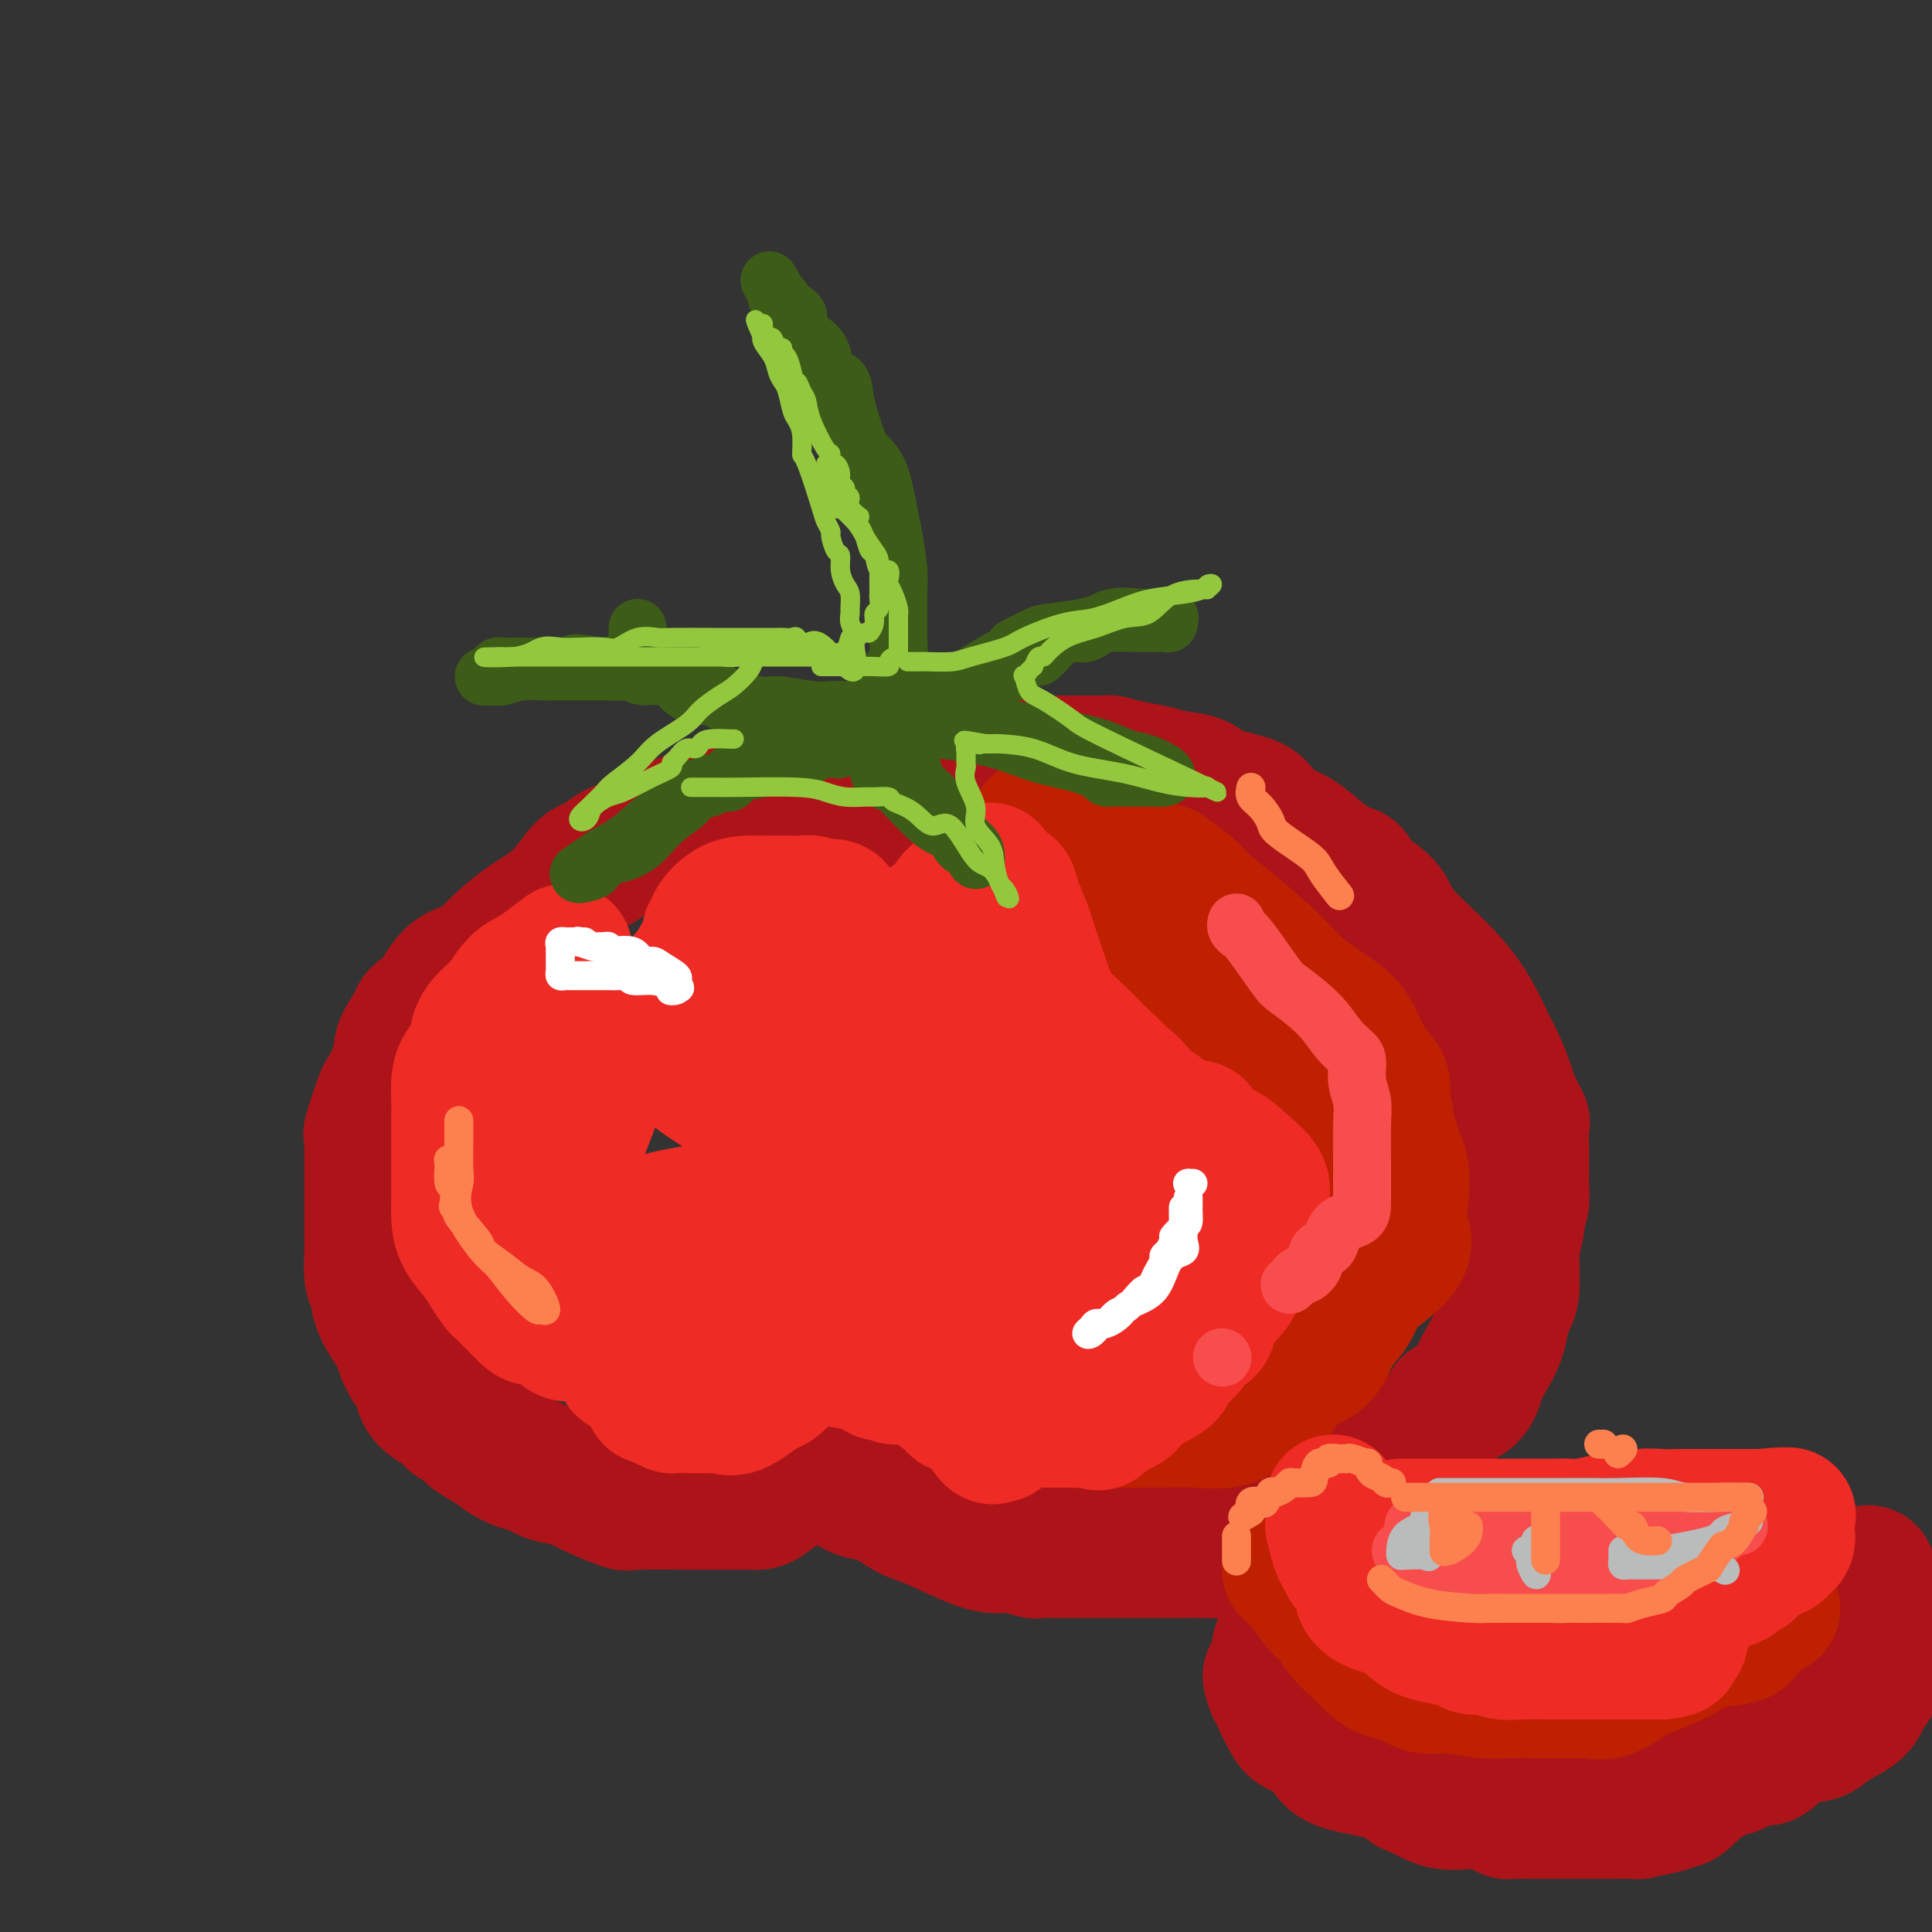 <svg viewBox='0 0 400 400' version='1.1' xmlns='http://www.w3.org/2000/svg' xmlns:xlink='http://www.w3.org/1999/xlink'><rect x="0" y="0" width="400" height="400" fill="#333333" stroke="none"/><g fill='none' stroke='rgb(173,20,25)' stroke-width='28' stroke-linecap='round' stroke-linejoin='round'><path d='M181,175c0.008,-0.756 0.017,-1.512 0,-2c-0.017,-0.488 -0.059,-0.708 0,-1c0.059,-0.292 0.221,-0.656 0,-1c-0.221,-0.344 -0.823,-0.669 -1,-1c-0.177,-0.331 0.071,-0.667 0,-1c-0.071,-0.333 -0.462,-0.664 -1,-1c-0.538,-0.336 -1.225,-0.679 -2,-1c-0.775,-0.321 -1.639,-0.622 -2,-1c-0.361,-0.378 -0.221,-0.833 -1,-1c-0.779,-0.167 -2.478,-0.045 -4,0c-1.522,0.045 -2.869,0.011 -4,0c-1.131,-0.011 -2.048,-0.001 -3,0c-0.952,0.001 -1.938,-0.006 -3,0c-1.062,0.006 -2.198,0.027 -3,0c-0.802,-0.027 -1.270,-0.102 -2,0c-0.730,0.102 -1.722,0.379 -3,1c-1.278,0.621 -2.841,1.584 -4,2c-1.159,0.416 -1.914,0.285 -4,1c-2.086,0.715 -5.503,2.276 -7,3c-1.497,0.724 -1.074,0.609 -2,1c-0.926,0.391 -3.200,1.287 -5,2c-1.800,0.713 -3.125,1.245 -4,2c-0.875,0.755 -1.299,1.735 -2,2c-0.701,0.265 -1.680,-0.185 -3,1c-1.320,1.185 -2.982,4.005 -5,6c-2.018,1.995 -4.392,3.164 -7,5c-2.608,1.836 -5.452,4.337 -7,6c-1.548,1.663 -1.801,2.486 -3,3c-1.199,0.514 -3.342,0.718 -5,2c-1.658,1.282 -2.829,3.641 -4,6'/><path d='M90,208c-5.307,4.517 -3.075,1.810 -3,2c0.075,0.190 -2.006,3.278 -3,5c-0.994,1.722 -0.901,2.077 -1,3c-0.099,0.923 -0.391,2.413 -1,4c-0.609,1.587 -1.536,3.270 -2,4c-0.464,0.730 -0.464,0.508 -1,2c-0.536,1.492 -1.608,4.700 -2,6c-0.392,1.300 -0.105,0.693 0,1c0.105,0.307 0.028,1.528 0,2c-0.028,0.472 -0.008,0.194 0,1c0.008,0.806 0.002,2.695 0,4c-0.002,1.305 -0.001,2.025 0,3c0.001,0.975 0.000,2.205 0,3c-0.000,0.795 -0.001,1.154 0,2c0.001,0.846 0.004,2.179 0,4c-0.004,1.821 -0.014,4.130 0,5c0.014,0.870 0.053,0.299 0,1c-0.053,0.701 -0.197,2.673 0,4c0.197,1.327 0.734,2.010 1,3c0.266,0.990 0.260,2.287 1,4c0.740,1.713 2.226,3.843 3,5c0.774,1.157 0.834,1.342 1,2c0.166,0.658 0.436,1.789 1,3c0.564,1.211 1.423,2.501 2,3c0.577,0.499 0.874,0.209 1,1c0.126,0.791 0.081,2.665 1,4c0.919,1.335 2.803,2.131 4,3c1.197,0.869 1.707,1.811 2,2c0.293,0.189 0.369,-0.375 1,0c0.631,0.375 1.815,1.687 3,3'/><path d='M98,297c2.678,1.891 4.372,2.619 5,3c0.628,0.381 0.191,0.417 1,1c0.809,0.583 2.863,1.714 4,2c1.137,0.286 1.358,-0.272 2,0c0.642,0.272 1.704,1.373 3,2c1.296,0.627 2.827,0.781 4,1c1.173,0.219 1.988,0.504 3,1c1.012,0.496 2.220,1.205 4,2c1.780,0.795 4.131,1.677 5,2c0.869,0.323 0.257,0.086 3,0c2.743,-0.086 8.843,-0.023 12,0c3.157,0.023 3.372,0.005 4,0c0.628,-0.005 1.670,0.002 3,0c1.330,-0.002 2.950,-0.014 4,0c1.050,0.014 1.531,0.055 2,0c0.469,-0.055 0.927,-0.204 2,-1c1.073,-0.796 2.760,-2.238 4,-3c1.240,-0.762 2.034,-0.845 3,-1c0.966,-0.155 2.104,-0.383 3,-1c0.896,-0.617 1.550,-1.624 2,-2c0.450,-0.376 0.695,-0.123 1,0c0.305,0.123 0.669,0.115 1,0c0.331,-0.115 0.627,-0.339 1,0c0.373,0.339 0.821,1.240 1,2c0.179,0.760 0.090,1.380 0,2'/><path d='M175,307c1.351,1.056 2.727,1.694 4,2c1.273,0.306 2.441,0.278 4,1c1.559,0.722 3.507,2.192 5,3c1.493,0.808 2.530,0.952 5,2c2.470,1.048 6.371,2.999 9,4c2.629,1.001 3.985,1.053 5,1c1.015,-0.053 1.688,-0.210 3,0c1.312,0.210 3.262,0.788 4,1c0.738,0.212 0.265,0.057 1,0c0.735,-0.057 2.679,-0.015 4,0c1.321,0.015 2.019,0.004 3,0c0.981,-0.004 2.245,-0.001 4,0c1.755,0.001 4.001,0.000 5,0c0.999,-0.000 0.751,0.001 1,0c0.249,-0.001 0.994,-0.003 3,0c2.006,0.003 5.275,0.013 8,0c2.725,-0.013 4.908,-0.049 7,0c2.092,0.049 4.092,0.182 6,0c1.908,-0.182 3.724,-0.678 5,-1c1.276,-0.322 2.011,-0.469 3,-1c0.989,-0.531 2.230,-1.444 3,-2c0.770,-0.556 1.068,-0.754 2,-1c0.932,-0.246 2.496,-0.541 3,-1c0.504,-0.459 -0.053,-1.084 1,-2c1.053,-0.916 3.715,-2.124 5,-3c1.285,-0.876 1.192,-1.420 2,-2c0.808,-0.580 2.515,-1.197 4,-2c1.485,-0.803 2.746,-1.793 4,-3c1.254,-1.207 2.501,-2.631 4,-4c1.499,-1.369 3.249,-2.685 5,-4'/><path d='M297,295c4.330,-3.930 2.655,-3.755 3,-4c0.345,-0.245 2.708,-0.912 4,-2c1.292,-1.088 1.512,-2.599 2,-4c0.488,-1.401 1.245,-2.694 2,-4c0.755,-1.306 1.509,-2.626 2,-4c0.491,-1.374 0.720,-2.802 1,-4c0.280,-1.198 0.610,-2.167 1,-3c0.390,-0.833 0.840,-1.529 1,-3c0.160,-1.471 0.029,-3.716 0,-5c-0.029,-1.284 0.044,-1.605 0,-2c-0.044,-0.395 -0.204,-0.862 0,-2c0.204,-1.138 0.773,-2.946 1,-4c0.227,-1.054 0.113,-1.356 0,-2c-0.113,-0.644 -0.227,-1.632 0,-2c0.227,-0.368 0.793,-0.116 1,-1c0.207,-0.884 0.055,-2.903 0,-4c-0.055,-1.097 -0.013,-1.271 0,-2c0.013,-0.729 -0.004,-2.012 0,-3c0.004,-0.988 0.027,-1.679 0,-3c-0.027,-1.321 -0.104,-3.270 0,-4c0.104,-0.730 0.390,-0.241 0,-1c-0.390,-0.759 -1.457,-2.766 -2,-4c-0.543,-1.234 -0.562,-1.694 -1,-3c-0.438,-1.306 -1.294,-3.458 -2,-5c-0.706,-1.542 -1.261,-2.474 -2,-4c-0.739,-1.526 -1.662,-3.647 -3,-6c-1.338,-2.353 -3.091,-4.940 -6,-8c-2.909,-3.060 -6.976,-6.593 -9,-9c-2.024,-2.407 -2.007,-3.688 -3,-5c-0.993,-1.312 -2.997,-2.656 -5,-4'/><path d='M282,184c-3.820,-4.618 -1.869,-3.161 -2,-3c-0.131,0.161 -2.343,-0.972 -4,-2c-1.657,-1.028 -2.760,-1.952 -4,-3c-1.240,-1.048 -2.616,-2.220 -4,-3c-1.384,-0.780 -2.777,-1.168 -4,-2c-1.223,-0.832 -2.277,-2.107 -3,-3c-0.723,-0.893 -1.115,-1.405 -3,-2c-1.885,-0.595 -5.262,-1.272 -7,-2c-1.738,-0.728 -1.835,-1.505 -3,-2c-1.165,-0.495 -3.397,-0.707 -5,-1c-1.603,-0.293 -2.578,-0.667 -4,-1c-1.422,-0.333 -3.291,-0.625 -5,-1c-1.709,-0.375 -3.256,-0.833 -4,-1c-0.744,-0.167 -0.684,-0.045 -1,0c-0.316,0.045 -1.010,0.012 -2,0c-0.990,-0.012 -2.278,-0.003 -3,0c-0.722,0.003 -0.879,0.000 -2,0c-1.121,-0.000 -3.207,0.003 -5,0c-1.793,-0.003 -3.291,-0.012 -5,0c-1.709,0.012 -3.627,0.045 -5,0c-1.373,-0.045 -2.202,-0.167 -3,0c-0.798,0.167 -1.566,0.622 -2,1c-0.434,0.378 -0.535,0.679 -1,1c-0.465,0.321 -1.296,0.663 -3,1c-1.704,0.337 -4.281,0.668 -6,1c-1.719,0.332 -2.578,0.666 -3,1c-0.422,0.334 -0.406,0.667 -1,1c-0.594,0.333 -1.797,0.667 -3,1'/><path d='M185,165c-3.064,0.847 -1.224,-0.536 -1,0c0.224,0.536 -1.169,2.992 -2,4c-0.831,1.008 -1.099,0.569 -2,1c-0.901,0.431 -2.435,1.731 -3,3c-0.565,1.269 -0.161,2.505 0,3c0.161,0.495 0.081,0.247 0,0'/><path d='M263,347c0.267,1.185 0.534,2.371 1,3c0.466,0.629 1.131,0.702 2,2c0.869,1.298 1.942,3.822 3,5c1.058,1.178 2.100,1.009 4,2c1.900,0.991 4.659,3.141 7,4c2.341,0.859 4.264,0.426 7,1c2.736,0.574 6.286,2.154 8,3c1.714,0.846 1.594,0.959 3,1c1.406,0.041 4.338,0.011 7,0c2.662,-0.011 5.054,-0.002 7,0c1.946,0.002 3.447,-0.001 5,0c1.553,0.001 3.158,0.007 4,0c0.842,-0.007 0.921,-0.026 2,0c1.079,0.026 3.157,0.096 5,0c1.843,-0.096 3.449,-0.360 5,-1c1.551,-0.640 3.045,-1.656 5,-2c1.955,-0.344 4.370,-0.015 6,-1c1.630,-0.985 2.476,-3.283 3,-4c0.524,-0.717 0.727,0.146 2,0c1.273,-0.146 3.614,-1.302 5,-2c1.386,-0.698 1.815,-0.938 3,-2c1.185,-1.062 3.125,-2.945 5,-4c1.875,-1.055 3.685,-1.280 5,-2c1.315,-0.720 2.134,-1.933 3,-3c0.866,-1.067 1.780,-1.986 3,-3c1.220,-1.014 2.747,-2.123 4,-3c1.253,-0.877 2.233,-1.524 3,-3c0.767,-1.476 1.322,-3.782 2,-5c0.678,-1.218 1.479,-1.348 2,-2c0.521,-0.652 0.760,-1.826 1,-3'/><path d='M385,328c2.995,-3.771 1.482,-2.197 1,-1c-0.482,1.197 0.066,2.018 0,3c-0.066,0.982 -0.745,2.126 -1,3c-0.255,0.874 -0.085,1.477 -1,3c-0.915,1.523 -2.914,3.965 -5,6c-2.086,2.035 -4.260,3.664 -6,5c-1.740,1.336 -3.046,2.379 -5,4c-1.954,1.621 -4.555,3.819 -7,5c-2.445,1.181 -4.735,1.345 -7,2c-2.265,0.655 -4.505,1.801 -6,2c-1.495,0.199 -2.244,-0.549 -4,0c-1.756,0.549 -4.518,2.396 -6,3c-1.482,0.604 -1.684,-0.034 -3,0c-1.316,0.034 -3.746,0.741 -5,1c-1.254,0.259 -1.332,0.069 -2,0c-0.668,-0.069 -1.927,-0.019 -3,0c-1.073,0.019 -1.959,0.006 -3,0c-1.041,-0.006 -2.237,-0.005 -3,0c-0.763,0.005 -1.092,0.013 -2,0c-0.908,-0.013 -2.396,-0.049 -4,0c-1.604,0.049 -3.325,0.182 -5,0c-1.675,-0.182 -3.305,-0.678 -5,-1c-1.695,-0.322 -3.456,-0.471 -5,-1c-1.544,-0.529 -2.870,-1.437 -4,-2c-1.130,-0.563 -2.065,-0.782 -3,-1'/><path d='M291,359c-3.248,-1.007 -2.869,-1.024 -3,-1c-0.131,0.024 -0.773,0.091 -1,0c-0.227,-0.091 -0.039,-0.338 -1,-1c-0.961,-0.662 -3.070,-1.739 -4,-2c-0.930,-0.261 -0.682,0.295 -2,-1c-1.318,-1.295 -4.202,-4.441 -6,-6c-1.798,-1.559 -2.509,-1.532 -3,-2c-0.491,-0.468 -0.762,-1.432 -1,-2c-0.238,-0.568 -0.442,-0.741 -1,-1c-0.558,-0.259 -1.470,-0.605 -2,-1c-0.530,-0.395 -0.678,-0.841 -1,-1c-0.322,-0.159 -0.818,-0.032 -1,0c-0.182,0.032 -0.051,-0.030 0,1c0.051,1.030 0.020,3.151 0,4c-0.020,0.849 -0.030,0.426 0,1c0.030,0.574 0.098,2.144 0,3c-0.098,0.856 -0.362,0.999 0,2c0.362,1.001 1.352,2.859 2,4c0.648,1.141 0.955,1.566 2,2c1.045,0.434 2.830,0.879 4,2c1.170,1.121 1.726,2.919 3,4c1.274,1.081 3.266,1.445 6,2c2.734,0.555 6.210,1.301 8,2c1.790,0.699 1.895,1.349 2,2'/><path d='M292,370c3.769,1.620 5.192,2.669 7,3c1.808,0.331 4.001,-0.055 6,0c1.999,0.055 3.805,0.551 5,1c1.195,0.449 1.778,0.852 2,1c0.222,0.148 0.082,0.040 1,0c0.918,-0.040 2.893,-0.011 4,0c1.107,0.011 1.346,0.004 3,0c1.654,-0.004 4.722,-0.004 7,0c2.278,0.004 3.766,0.011 6,0c2.234,-0.011 5.215,-0.041 6,0c0.785,0.041 -0.626,0.153 0,0c0.626,-0.153 3.289,-0.571 5,-1c1.711,-0.429 2.468,-0.869 3,-1c0.532,-0.131 0.838,0.048 2,-1c1.162,-1.048 3.182,-3.322 4,-4c0.818,-0.678 0.436,0.239 1,0c0.564,-0.239 2.075,-1.634 3,-2c0.925,-0.366 1.263,0.298 2,0c0.737,-0.298 1.871,-1.557 3,-2c1.129,-0.443 2.253,-0.071 3,0c0.747,0.071 1.118,-0.158 2,-1c0.882,-0.842 2.277,-2.297 4,-3c1.723,-0.703 3.776,-0.654 5,-1c1.224,-0.346 1.621,-1.089 3,-2c1.379,-0.911 3.740,-1.992 5,-3c1.260,-1.008 1.421,-1.944 2,-3c0.579,-1.056 1.578,-2.231 2,-3c0.422,-0.769 0.267,-1.130 1,-2c0.733,-0.870 2.352,-2.249 3,-3c0.648,-0.751 0.324,-0.876 0,-1'/><path d='M392,342c1.464,-2.024 1.125,-1.083 1,-1c-0.125,0.083 -0.036,-0.690 0,-1c0.036,-0.310 0.018,-0.155 0,0'/><path d='M393,338c0.000,0.000 0.100,0.100 0.1,0.1'/></g>
<g fill='none' stroke='rgb(191,32,1)' stroke-width='28' stroke-linecap='round' stroke-linejoin='round'><path d='M215,171c-0.234,0.035 -0.468,0.069 0,0c0.468,-0.069 1.639,-0.242 3,0c1.361,0.242 2.914,0.897 5,2c2.086,1.103 4.706,2.653 8,4c3.294,1.347 7.263,2.489 9,3c1.737,0.511 1.244,0.389 2,1c0.756,0.611 2.761,1.954 4,3c1.239,1.046 1.710,1.795 3,3c1.290,1.205 3.398,2.865 6,5c2.602,2.135 5.696,4.745 8,7c2.304,2.255 3.816,4.154 6,6c2.184,1.846 5.041,3.637 7,5c1.959,1.363 3.022,2.297 4,4c0.978,1.703 1.873,4.174 3,6c1.127,1.826 2.488,3.005 3,4c0.512,0.995 0.177,1.804 0,4c-0.177,2.196 -0.194,5.777 0,8c0.194,2.223 0.600,3.086 0,5c-0.600,1.914 -2.205,4.878 -3,7c-0.795,2.122 -0.780,3.403 -1,5c-0.220,1.597 -0.675,3.511 -2,6c-1.325,2.489 -3.521,5.554 -5,7c-1.479,1.446 -2.240,1.275 -3,2c-0.760,0.725 -1.518,2.348 -3,4c-1.482,1.652 -3.690,3.332 -5,5c-1.310,1.668 -1.724,3.323 -3,4c-1.276,0.677 -3.414,0.378 -5,1c-1.586,0.622 -2.621,2.167 -5,3c-2.379,0.833 -6.102,0.955 -9,2c-2.898,1.045 -4.971,3.013 -7,4c-2.029,0.987 -4.015,0.994 -6,1'/><path d='M229,292c-5.247,1.868 -2.364,1.036 -2,1c0.364,-0.036 -1.789,0.722 -3,1c-1.211,0.278 -1.479,0.074 -2,0c-0.521,-0.074 -1.295,-0.020 -2,0c-0.705,0.020 -1.340,0.005 -2,0c-0.660,-0.005 -1.344,-0.001 -1,0c0.344,0.001 1.716,-0.000 3,0c1.284,0.000 2.479,0.001 4,0c1.521,-0.001 3.366,-0.006 6,0c2.634,0.006 6.056,0.022 9,0c2.944,-0.022 5.411,-0.081 8,0c2.589,0.081 5.299,0.302 7,0c1.701,-0.302 2.392,-1.125 3,-2c0.608,-0.875 1.132,-1.800 2,-3c0.868,-1.200 2.080,-2.676 3,-4c0.920,-1.324 1.550,-2.496 2,-4c0.450,-1.504 0.721,-3.339 2,-6c1.279,-2.661 3.565,-6.147 5,-9c1.435,-2.853 2.020,-5.073 3,-7c0.980,-1.927 2.353,-3.560 4,-5c1.647,-1.440 3.566,-2.688 4,-4c0.434,-1.312 -0.616,-2.689 0,-5c0.616,-2.311 2.897,-5.558 4,-7c1.103,-1.442 1.028,-1.081 1,-2c-0.028,-0.919 -0.008,-3.120 0,-4c0.008,-0.880 0.004,-0.440 0,0'/><path d='M267,325c1.011,0.889 2.022,1.779 3,3c0.978,1.221 1.924,2.774 3,4c1.076,1.226 2.282,2.125 3,3c0.718,0.875 0.947,1.725 2,3c1.053,1.275 2.931,2.977 4,4c1.069,1.023 1.329,1.369 2,2c0.671,0.631 1.752,1.546 3,2c1.248,0.454 2.662,0.447 4,1c1.338,0.553 2.600,1.665 4,2c1.400,0.335 2.939,-0.106 5,0c2.061,0.106 4.644,0.761 7,1c2.356,0.239 4.487,0.064 6,0c1.513,-0.064 2.410,-0.017 4,0c1.590,0.017 3.874,0.004 5,0c1.126,-0.004 1.093,0.002 2,0c0.907,-0.002 2.755,-0.011 4,0c1.245,0.011 1.888,0.043 2,0c0.112,-0.043 -0.308,-0.161 0,0c0.308,0.161 1.345,0.601 3,0c1.655,-0.601 3.927,-2.245 5,-3c1.073,-0.755 0.945,-0.622 2,-1c1.055,-0.378 3.291,-1.266 5,-2c1.709,-0.734 2.890,-1.313 4,-2c1.110,-0.687 2.150,-1.483 4,-2c1.850,-0.517 4.509,-0.755 6,-1c1.491,-0.245 1.815,-0.496 2,-1c0.185,-0.504 0.232,-1.259 1,-2c0.768,-0.741 2.257,-1.467 3,-2c0.743,-0.533 0.738,-0.874 1,-1c0.262,-0.126 0.789,-0.036 1,0c0.211,0.036 0.105,0.018 0,0'/><path d='M264,289c0.026,-0.720 0.052,-1.440 0,-2c-0.052,-0.560 -0.181,-0.961 0,-1c0.181,-0.039 0.671,0.282 1,0c0.329,-0.282 0.497,-1.169 2,-2c1.503,-0.831 4.340,-1.608 6,-3c1.660,-1.392 2.144,-3.399 3,-5c0.856,-1.601 2.086,-2.795 3,-4c0.914,-1.205 1.512,-2.419 2,-4c0.488,-1.581 0.865,-3.528 1,-5c0.135,-1.472 0.030,-2.471 0,-4c-0.030,-1.529 0.017,-3.590 0,-5c-0.017,-1.410 -0.098,-2.168 0,-4c0.098,-1.832 0.375,-4.738 0,-7c-0.375,-2.262 -1.400,-3.878 -3,-7c-1.600,-3.122 -3.773,-7.748 -6,-11c-2.227,-3.252 -4.507,-5.129 -6,-7c-1.493,-1.871 -2.199,-3.734 -3,-5c-0.801,-1.266 -1.698,-1.933 -3,-3c-1.302,-1.067 -3.008,-2.534 -4,-4c-0.992,-1.466 -1.271,-2.932 -3,-4c-1.729,-1.068 -4.907,-1.738 -7,-3c-2.093,-1.262 -3.102,-3.116 -5,-4c-1.898,-0.884 -4.685,-0.798 -7,-2c-2.315,-1.202 -4.159,-3.692 -6,-5c-1.841,-1.308 -3.679,-1.433 -5,-2c-1.321,-0.567 -2.125,-1.576 -3,-2c-0.875,-0.424 -1.821,-0.264 -2,0c-0.179,0.264 0.411,0.632 1,1'/><path d='M220,185c-4.666,-1.295 0.669,3.969 4,7c3.331,3.031 4.658,3.831 6,5c1.342,1.169 2.699,2.708 5,5c2.301,2.292 5.544,5.336 8,7c2.456,1.664 4.124,1.949 5,3c0.876,1.051 0.960,2.867 1,4c0.040,1.133 0.034,1.584 0,3c-0.034,1.416 -0.098,3.797 0,6c0.098,2.203 0.357,4.227 0,7c-0.357,2.773 -1.331,6.294 -2,10c-0.669,3.706 -1.033,7.598 -2,11c-0.967,3.402 -2.539,6.313 -4,9c-1.461,2.687 -2.812,5.151 -4,7c-1.188,1.849 -2.211,3.084 -3,4c-0.789,0.916 -1.342,1.514 -2,2c-0.658,0.486 -1.420,0.861 -2,1c-0.580,0.139 -0.978,0.044 -3,0c-2.022,-0.044 -5.667,-0.036 -8,0c-2.333,0.036 -3.353,0.101 -5,0c-1.647,-0.101 -3.922,-0.367 -5,0c-1.078,0.367 -0.960,1.366 -1,2c-0.040,0.634 -0.240,0.902 0,1c0.240,0.098 0.918,0.026 2,0c1.082,-0.026 2.568,-0.007 5,0c2.432,0.007 5.808,0.002 9,0c3.192,-0.002 6.198,-0.001 9,0c2.802,0.001 5.401,0.000 8,0'/><path d='M241,279c6.983,-0.635 7.942,-2.224 9,-3c1.058,-0.776 2.215,-0.740 3,-1c0.785,-0.260 1.199,-0.816 2,-2c0.801,-1.184 1.991,-2.995 3,-4c1.009,-1.005 1.838,-1.204 3,-2c1.162,-0.796 2.657,-2.189 4,-3c1.343,-0.811 2.533,-1.041 4,-2c1.467,-0.959 3.213,-2.646 4,-3c0.787,-0.354 0.617,0.624 1,0c0.383,-0.624 1.319,-2.850 3,-5c1.681,-2.150 4.108,-4.222 5,-5c0.892,-0.778 0.249,-0.261 0,-1c-0.249,-0.739 -0.102,-2.734 0,-4c0.102,-1.266 0.161,-1.803 1,-3c0.839,-1.197 2.457,-3.053 3,-4c0.543,-0.947 0.009,-0.986 0,-1c-0.009,-0.014 0.506,-0.004 1,0c0.494,0.004 0.968,0.002 1,0c0.032,-0.002 -0.378,-0.005 0,1c0.378,1.005 1.543,3.018 2,5c0.457,1.982 0.205,3.934 0,6c-0.205,2.066 -0.364,4.247 0,6c0.364,1.753 1.252,3.077 0,5c-1.252,1.923 -4.645,4.443 -7,6c-2.355,1.557 -3.673,2.150 -5,3c-1.327,0.850 -2.665,1.957 -5,3c-2.335,1.043 -5.668,2.021 -9,3'/><path d='M264,274c-5.644,2.744 -6.753,2.103 -9,2c-2.247,-0.103 -5.631,0.333 -9,1c-3.369,0.667 -6.722,1.564 -9,2c-2.278,0.436 -3.482,0.411 -4,0c-0.518,-0.411 -0.349,-1.207 0,-2c0.349,-0.793 0.877,-1.584 2,-3c1.123,-1.416 2.841,-3.458 4,-5c1.159,-1.542 1.760,-2.583 2,-3c0.240,-0.417 0.120,-0.208 0,0'/><path d='M242,260c-0.552,0.566 -1.104,1.132 -2,2c-0.896,0.868 -2.135,2.036 -3,3c-0.865,0.964 -1.356,1.722 -2,2c-0.644,0.278 -1.443,0.075 -2,0c-0.557,-0.075 -0.874,-0.021 -1,0c-0.126,0.021 -0.063,0.011 0,0'/></g>
<g fill='none' stroke='rgb(238,43,36)' stroke-width='28' stroke-linecap='round' stroke-linejoin='round'><path d='M117,197c-1.423,1.075 -2.846,2.150 -4,3c-1.154,0.850 -2.039,1.476 -3,2c-0.961,0.524 -1.997,0.948 -3,2c-1.003,1.052 -1.974,2.732 -3,4c-1.026,1.268 -2.107,2.123 -3,3c-0.893,0.877 -1.598,1.774 -2,3c-0.402,1.226 -0.500,2.781 -1,4c-0.500,1.219 -1.402,2.104 -2,3c-0.598,0.896 -0.892,1.805 -1,3c-0.108,1.195 -0.029,2.676 0,4c0.029,1.324 0.008,2.490 0,4c-0.008,1.510 -0.002,3.365 0,5c0.002,1.635 0.000,3.049 0,4c-0.000,0.951 0.001,1.440 0,2c-0.001,0.560 -0.005,1.193 0,2c0.005,0.807 0.017,1.790 0,3c-0.017,1.210 -0.064,2.646 0,4c0.064,1.354 0.240,2.624 1,4c0.760,1.376 2.103,2.857 3,4c0.897,1.143 1.347,1.949 2,3c0.653,1.051 1.510,2.348 2,3c0.490,0.652 0.614,0.660 1,1c0.386,0.340 1.032,1.013 2,2c0.968,0.987 2.256,2.289 3,3c0.744,0.711 0.944,0.830 2,1c1.056,0.170 2.968,0.389 4,1c1.032,0.611 1.185,1.614 2,2c0.815,0.386 2.290,0.155 4,0c1.710,-0.155 3.653,-0.234 5,0c1.347,0.234 2.099,0.781 3,1c0.901,0.219 1.950,0.109 3,0'/><path d='M132,277c4.040,0.734 2.639,0.070 2,0c-0.639,-0.070 -0.515,0.454 1,0c1.515,-0.454 4.423,-1.887 6,-3c1.577,-1.113 1.823,-1.906 3,-3c1.177,-1.094 3.285,-2.487 4,-3c0.715,-0.513 0.038,-0.144 0,0c-0.038,0.144 0.564,0.063 1,0c0.436,-0.063 0.705,-0.107 1,0c0.295,0.107 0.617,0.366 1,1c0.383,0.634 0.829,1.643 2,3c1.171,1.357 3.067,3.061 4,4c0.933,0.939 0.901,1.113 3,2c2.099,0.887 6.327,2.486 8,3c1.673,0.514 0.789,-0.059 2,0c1.211,0.059 4.517,0.748 7,1c2.483,0.252 4.145,0.067 5,0c0.855,-0.067 0.905,-0.017 2,0c1.095,0.017 3.235,0.002 4,0c0.765,-0.002 0.154,0.008 1,0c0.846,-0.008 3.148,-0.034 4,0c0.852,0.034 0.253,0.127 1,0c0.747,-0.127 2.841,-0.475 4,-1c1.159,-0.525 1.382,-1.228 2,-2c0.618,-0.772 1.629,-1.613 2,-2c0.371,-0.387 0.100,-0.321 0,-1c-0.100,-0.679 -0.031,-2.104 0,-4c0.031,-1.896 0.022,-4.262 0,-6c-0.022,-1.738 -0.057,-2.847 0,-4c0.057,-1.153 0.208,-2.349 0,-3c-0.208,-0.651 -0.774,-0.757 -1,-1c-0.226,-0.243 -0.113,-0.621 0,-1'/><path d='M201,257c0.823,-3.207 3.380,-1.224 5,-1c1.620,0.224 2.303,-1.310 4,-2c1.697,-0.690 4.409,-0.536 7,-1c2.591,-0.464 5.062,-1.548 8,-3c2.938,-1.452 6.342,-3.273 8,-4c1.658,-0.727 1.569,-0.360 2,-1c0.431,-0.640 1.383,-2.286 2,-4c0.617,-1.714 0.900,-3.494 1,-4c0.100,-0.506 0.017,0.264 0,-1c-0.017,-1.264 0.031,-4.562 0,-6c-0.031,-1.438 -0.140,-1.016 -1,-2c-0.860,-0.984 -2.469,-3.375 -5,-5c-2.531,-1.625 -5.984,-2.483 -8,-3c-2.016,-0.517 -2.596,-0.693 -3,-1c-0.404,-0.307 -0.632,-0.744 -1,-1c-0.368,-0.256 -0.875,-0.331 -1,-1c-0.125,-0.669 0.131,-1.934 0,-3c-0.131,-1.066 -0.650,-1.935 -1,-3c-0.350,-1.065 -0.531,-2.325 -1,-4c-0.469,-1.675 -1.225,-3.763 -2,-6c-0.775,-2.237 -1.570,-4.623 -2,-6c-0.430,-1.377 -0.497,-1.746 -1,-3c-0.503,-1.254 -1.444,-3.394 -2,-5c-0.556,-1.606 -0.726,-2.678 -1,-3c-0.274,-0.322 -0.651,0.106 -1,0c-0.349,-0.106 -0.671,-0.744 -1,-1c-0.329,-0.256 -0.664,-0.128 -1,0'/><path d='M206,183c-1.902,-5.348 -0.158,-1.720 -1,0c-0.842,1.720 -4.269,1.530 -6,2c-1.731,0.470 -1.765,1.600 -3,3c-1.235,1.400 -3.672,3.069 -5,4c-1.328,0.931 -1.547,1.125 -3,2c-1.453,0.875 -4.140,2.431 -6,3c-1.860,0.569 -2.892,0.152 -4,0c-1.108,-0.152 -2.293,-0.040 -3,0c-0.707,0.040 -0.936,0.009 -2,0c-1.064,-0.009 -2.965,0.004 -5,0c-2.035,-0.004 -4.206,-0.026 -6,0c-1.794,0.026 -3.211,0.101 -6,0c-2.789,-0.101 -6.949,-0.376 -9,0c-2.051,0.376 -1.994,1.403 -3,3c-1.006,1.597 -3.074,3.764 -5,6c-1.926,2.236 -3.709,4.540 -6,7c-2.291,2.460 -5.088,5.074 -7,8c-1.912,2.926 -2.937,6.162 -4,9c-1.063,2.838 -2.163,5.276 -3,8c-0.837,2.724 -1.409,5.734 -2,8c-0.591,2.266 -1.200,3.789 0,6c1.200,2.211 4.211,5.110 8,7c3.789,1.890 8.357,2.770 14,3c5.643,0.230 12.362,-0.189 19,0c6.638,0.189 13.194,0.985 20,0c6.806,-0.985 13.862,-3.750 19,-6c5.138,-2.250 8.356,-3.985 10,-6c1.644,-2.015 1.712,-4.312 2,-6c0.288,-1.688 0.797,-2.768 1,-3c0.203,-0.232 0.102,0.384 0,1'/><path d='M210,242c-0.284,0.056 -2.496,4.196 -4,6c-1.504,1.804 -2.302,1.272 -4,2c-1.698,0.728 -4.297,2.716 -6,4c-1.703,1.284 -2.508,1.863 -3,2c-0.492,0.137 -0.669,-0.170 -1,0c-0.331,0.170 -0.817,0.816 -1,0c-0.183,-0.816 -0.063,-3.095 0,-5c0.063,-1.905 0.068,-3.435 0,-5c-0.068,-1.565 -0.208,-3.165 0,-5c0.208,-1.835 0.764,-3.903 1,-6c0.236,-2.097 0.150,-4.221 2,-5c1.850,-0.779 5.634,-0.213 7,0c1.366,0.213 0.314,0.071 1,0c0.686,-0.071 3.109,-0.073 4,0c0.891,0.073 0.250,0.221 0,0c-0.250,-0.221 -0.108,-0.812 0,-1c0.108,-0.188 0.183,0.028 0,-1c-0.183,-1.028 -0.623,-3.299 -2,-6c-1.377,-2.701 -3.690,-5.833 -5,-8c-1.310,-2.167 -1.617,-3.370 -2,-4c-0.383,-0.630 -0.843,-0.688 -1,-1c-0.157,-0.312 -0.011,-0.877 0,-1c0.011,-0.123 -0.112,0.198 0,1c0.112,0.802 0.461,2.086 0,4c-0.461,1.914 -1.730,4.457 -3,7'/><path d='M193,220c-1.303,2.570 -2.559,3.995 -3,5c-0.441,1.005 -0.067,1.591 0,2c0.067,0.409 -0.174,0.640 0,1c0.174,0.360 0.764,0.847 2,0c1.236,-0.847 3.117,-3.030 5,-5c1.883,-1.970 3.768,-3.728 4,-4c0.232,-0.272 -1.188,0.940 -2,2c-0.812,1.060 -1.014,1.968 -3,5c-1.986,3.032 -5.755,8.190 -8,11c-2.245,2.810 -2.965,3.273 -4,4c-1.035,0.727 -2.383,1.718 -4,3c-1.617,1.282 -3.502,2.854 -6,4c-2.498,1.146 -5.609,1.864 -9,2c-3.391,0.136 -7.063,-0.310 -12,0c-4.937,0.310 -11.140,1.377 -14,2c-2.860,0.623 -2.378,0.802 -4,1c-1.622,0.198 -5.348,0.415 -7,1c-1.652,0.585 -1.231,1.536 -1,2c0.231,0.464 0.272,0.439 0,1c-0.272,0.561 -0.858,1.706 -1,2c-0.142,0.294 0.158,-0.265 0,0c-0.158,0.265 -0.774,1.352 -1,2c-0.226,0.648 -0.060,0.856 0,1c0.060,0.144 0.016,0.224 0,1c-0.016,0.776 -0.004,2.247 0,3c0.004,0.753 0.001,0.786 0,1c-0.001,0.214 -0.001,0.607 0,1'/><path d='M125,268c-0.533,3.138 -0.364,3.984 0,5c0.364,1.016 0.923,2.204 1,3c0.077,0.796 -0.327,1.201 0,2c0.327,0.799 1.386,1.990 2,3c0.614,1.010 0.781,1.837 1,2c0.219,0.163 0.488,-0.339 1,0c0.512,0.339 1.267,1.519 2,2c0.733,0.481 1.443,0.262 2,1c0.557,0.738 0.959,2.432 1,3c0.041,0.568 -0.279,0.009 0,0c0.279,-0.009 1.157,0.534 2,1c0.843,0.466 1.651,0.857 2,1c0.349,0.143 0.239,0.037 1,0c0.761,-0.037 2.391,-0.006 3,0c0.609,0.006 0.196,-0.015 1,0c0.804,0.015 2.825,0.064 4,0c1.175,-0.064 1.503,-0.242 2,0c0.497,0.242 1.163,0.906 3,0c1.837,-0.906 4.845,-3.380 6,-4c1.155,-0.620 0.455,0.614 3,-2c2.545,-2.614 8.334,-9.076 11,-12c2.666,-2.924 2.210,-2.310 2,-2c-0.210,0.310 -0.172,0.315 0,0c0.172,-0.315 0.479,-0.950 1,0c0.521,0.950 1.256,3.487 2,5c0.744,1.513 1.498,2.004 2,3c0.502,0.996 0.751,2.498 1,4'/><path d='M181,283c1.299,2.020 1.546,1.068 2,1c0.454,-0.068 1.114,0.746 2,1c0.886,0.254 1.998,-0.053 4,0c2.002,0.053 4.895,0.465 7,0c2.105,-0.465 3.421,-1.807 5,-3c1.579,-1.193 3.419,-2.238 5,-4c1.581,-1.762 2.901,-4.242 4,-6c1.099,-1.758 1.976,-2.796 3,-4c1.024,-1.204 2.193,-2.576 3,-4c0.807,-1.424 1.250,-2.900 3,-5c1.750,-2.100 4.806,-4.826 9,-8c4.194,-3.174 9.526,-6.798 13,-10c3.474,-3.202 5.089,-5.983 6,-7c0.911,-1.017 1.117,-0.270 1,0c-0.117,0.270 -0.556,0.064 -1,0c-0.444,-0.064 -0.892,0.014 -2,0c-1.108,-0.014 -2.875,-0.119 -5,0c-2.125,0.119 -4.607,0.463 -8,1c-3.393,0.537 -7.696,1.269 -12,2'/><path d='M220,237c-7.361,1.369 -12.263,3.292 -14,4c-1.737,0.708 -0.310,0.203 0,0c0.310,-0.203 -0.499,-0.103 -1,0c-0.501,0.103 -0.695,0.211 -1,-1c-0.305,-1.211 -0.722,-3.740 -2,-6c-1.278,-2.260 -3.416,-4.252 -5,-6c-1.584,-1.748 -2.615,-3.253 -4,-4c-1.385,-0.747 -3.126,-0.736 -5,-1c-1.874,-0.264 -3.881,-0.803 -6,-1c-2.119,-0.197 -4.350,-0.053 -6,0c-1.650,0.053 -2.719,0.014 -7,0c-4.281,-0.014 -11.773,-0.002 -16,0c-4.227,0.002 -5.188,-0.006 -6,0c-0.812,0.006 -1.474,0.027 -2,0c-0.526,-0.027 -0.914,-0.100 -1,0c-0.086,0.100 0.131,0.373 1,1c0.869,0.627 2.391,1.608 3,2c0.609,0.392 0.304,0.196 0,0'/><path d='M276,311c0.002,0.801 0.003,1.601 0,2c-0.003,0.399 -0.012,0.396 0,1c0.012,0.604 0.045,1.815 0,2c-0.045,0.185 -0.167,-0.656 0,0c0.167,0.656 0.622,2.810 1,4c0.378,1.190 0.680,1.417 1,2c0.320,0.583 0.659,1.521 1,2c0.341,0.479 0.685,0.499 1,1c0.315,0.501 0.601,1.482 1,2c0.399,0.518 0.912,0.572 1,1c0.088,0.428 -0.248,1.231 0,2c0.248,0.769 1.080,1.505 2,2c0.920,0.495 1.929,0.748 3,1c1.071,0.252 2.206,0.501 3,1c0.794,0.499 1.247,1.248 2,2c0.753,0.752 1.804,1.507 3,2c1.196,0.493 2.535,0.724 4,1c1.465,0.276 3.054,0.596 4,1c0.946,0.404 1.248,0.893 2,1c0.752,0.107 1.956,-0.167 3,0c1.044,0.167 1.930,0.777 3,1c1.070,0.223 2.324,0.060 4,0c1.676,-0.060 3.773,-0.016 5,0c1.227,0.016 1.586,0.004 3,0c1.414,-0.004 3.885,-0.001 5,0c1.115,0.001 0.873,0.000 2,0c1.127,-0.000 3.622,-0.000 5,0c1.378,0.000 1.637,0.000 2,0c0.363,-0.000 0.828,-0.000 2,0c1.172,0.000 3.049,0.000 4,0c0.951,-0.000 0.975,-0.000 1,0'/><path d='M344,342c5.226,-0.469 1.793,-1.641 1,-2c-0.793,-0.359 1.056,0.096 2,0c0.944,-0.096 0.984,-0.742 1,-1c0.016,-0.258 0.008,-0.129 0,0'/><path d='M217,284c-0.905,1.046 -1.811,2.092 -3,3c-1.189,0.908 -2.662,1.678 -4,3c-1.338,1.322 -2.542,3.196 -3,4c-0.458,0.804 -0.172,0.538 0,1c0.172,0.462 0.230,1.653 0,2c-0.230,0.347 -0.747,-0.148 -1,0c-0.253,0.148 -0.243,0.940 -1,0c-0.757,-0.940 -2.283,-3.612 -4,-5c-1.717,-1.388 -3.626,-1.493 -5,-3c-1.374,-1.507 -2.212,-4.418 -3,-6c-0.788,-1.582 -1.525,-1.835 -2,-2c-0.475,-0.165 -0.690,-0.240 1,0c1.690,0.240 5.283,0.796 7,1c1.717,0.204 1.558,0.055 3,0c1.442,-0.055 4.485,-0.017 7,0c2.515,0.017 4.503,0.014 7,0c2.497,-0.014 5.502,-0.037 8,0c2.498,0.037 4.489,0.134 6,0c1.511,-0.134 2.543,-0.499 3,-1c0.457,-0.501 0.340,-1.140 1,-2c0.660,-0.860 2.096,-1.943 3,-4c0.904,-2.057 1.276,-5.089 2,-7c0.724,-1.911 1.802,-2.703 3,-4c1.198,-1.297 2.517,-3.100 3,-5c0.483,-1.900 0.130,-3.896 0,-5c-0.130,-1.104 -0.037,-1.315 0,-2c0.037,-0.685 0.019,-1.842 0,-3'/><path d='M245,249c0.001,-2.347 0.003,-3.215 0,-4c-0.003,-0.785 -0.012,-1.486 0,-2c0.012,-0.514 0.045,-0.842 0,-2c-0.045,-1.158 -0.167,-3.145 0,-4c0.167,-0.855 0.622,-0.576 0,-1c-0.622,-0.424 -2.321,-1.550 -3,-2c-0.679,-0.450 -0.340,-0.225 0,0'/><path d='M170,197c-1.150,0.115 -2.301,0.230 -3,0c-0.699,-0.230 -0.947,-0.805 -2,0c-1.053,0.805 -2.911,2.991 -4,4c-1.089,1.009 -1.410,0.843 -2,1c-0.590,0.157 -1.450,0.638 -2,1c-0.550,0.362 -0.791,0.605 -1,1c-0.209,0.395 -0.384,0.941 -1,2c-0.616,1.059 -1.671,2.630 -2,4c-0.329,1.370 0.068,2.537 0,4c-0.068,1.463 -0.600,3.220 0,7c0.600,3.780 2.331,9.583 4,14c1.669,4.417 3.275,7.448 5,10c1.725,2.552 3.569,4.625 5,7c1.431,2.375 2.451,5.051 4,7c1.549,1.949 3.629,3.172 5,5c1.371,1.828 2.034,4.263 3,6c0.966,1.737 2.235,2.777 3,4c0.765,1.223 1.026,2.629 2,4c0.974,1.371 2.660,2.706 4,4c1.340,1.294 2.335,2.547 4,4c1.665,1.453 4.002,3.107 5,4c0.998,0.893 0.657,1.027 1,1c0.343,-0.027 1.369,-0.214 2,0c0.631,0.214 0.867,0.828 1,1c0.133,0.172 0.162,-0.097 1,0c0.838,0.097 2.486,0.562 4,1c1.514,0.438 2.895,0.849 4,1c1.105,0.151 1.935,0.040 3,0c1.065,-0.040 2.364,-0.011 4,0c1.636,0.011 3.610,0.003 5,0c1.390,-0.003 2.195,-0.002 3,0'/><path d='M225,294c4.406,0.784 1.422,0.746 2,0c0.578,-0.746 4.718,-2.198 6,-3c1.282,-0.802 -0.296,-0.954 1,-2c1.296,-1.046 5.465,-2.986 7,-4c1.535,-1.014 0.437,-1.102 1,-2c0.563,-0.898 2.788,-2.604 4,-4c1.212,-1.396 1.412,-2.480 2,-3c0.588,-0.520 1.564,-0.474 2,-1c0.436,-0.526 0.331,-1.624 1,-3c0.669,-1.376 2.113,-3.029 3,-4c0.887,-0.971 1.218,-1.260 2,-3c0.782,-1.740 2.017,-4.929 3,-7c0.983,-2.071 1.715,-3.022 2,-4c0.285,-0.978 0.122,-1.981 0,-3c-0.122,-1.019 -0.204,-2.054 0,-3c0.204,-0.946 0.694,-1.802 0,-3c-0.694,-1.198 -2.574,-2.739 -4,-4c-1.426,-1.261 -2.399,-2.242 -4,-3c-1.601,-0.758 -3.829,-1.293 -5,-2c-1.171,-0.707 -1.285,-1.585 -2,-2c-0.715,-0.415 -2.032,-0.368 -3,-1c-0.968,-0.632 -1.587,-1.942 -3,-3c-1.413,-1.058 -3.620,-1.863 -5,-3c-1.380,-1.137 -1.932,-2.604 -3,-4c-1.068,-1.396 -2.653,-2.720 -4,-4c-1.347,-1.280 -2.455,-2.517 -4,-4c-1.545,-1.483 -3.528,-3.212 -5,-5c-1.472,-1.788 -2.435,-3.635 -4,-5c-1.565,-1.365 -3.733,-2.247 -5,-3c-1.267,-0.753 -1.634,-1.376 -2,-2'/><path d='M208,200c-4.405,-4.119 -1.917,-0.917 -1,0c0.917,0.917 0.262,-0.452 0,-1c-0.262,-0.548 -0.131,-0.274 0,0'/><path d='M183,200c-0.590,-0.164 -1.179,-0.328 -2,-1c-0.821,-0.672 -1.873,-1.851 -3,-3c-1.127,-1.149 -2.328,-2.268 -3,-3c-0.672,-0.732 -0.813,-1.075 -1,-2c-0.187,-0.925 -0.420,-2.430 -1,-3c-0.580,-0.570 -1.509,-0.205 -2,0c-0.491,0.205 -0.546,0.251 -1,0c-0.454,-0.251 -1.307,-0.800 -2,-1c-0.693,-0.200 -1.227,-0.053 -2,0c-0.773,0.053 -1.784,0.011 -3,0c-1.216,-0.011 -2.636,0.010 -4,0c-1.364,-0.010 -2.670,-0.052 -4,0c-1.330,0.052 -2.682,0.199 -4,1c-1.318,0.801 -2.602,2.256 -3,3c-0.398,0.744 0.089,0.776 0,1c-0.089,0.224 -0.756,0.638 -1,1c-0.244,0.362 -0.065,0.672 0,1c0.065,0.328 0.018,0.676 0,1c-0.018,0.324 -0.005,0.626 0,1c0.005,0.374 0.001,0.821 0,1c-0.001,0.179 -0.001,0.089 0,0'/><path d='M145,202c0.004,-0.198 0.009,-0.396 0,0c-0.009,0.396 -0.030,1.385 0,2c0.030,0.615 0.111,0.856 0,1c-0.111,0.144 -0.415,0.193 0,1c0.415,0.807 1.547,2.374 2,3c0.453,0.626 0.226,0.313 0,0'/><path d='M164,221c0.358,0.704 0.715,1.408 1,2c0.285,0.592 0.497,1.073 1,2c0.503,0.927 1.298,2.301 2,3c0.702,0.699 1.312,0.723 2,2c0.688,1.277 1.454,3.805 2,5c0.546,1.195 0.870,1.056 1,1c0.130,-0.056 0.065,-0.028 0,0'/><path d='M182,244c0.000,0.136 0.000,0.271 0,1c0.000,0.729 0.000,2.051 0,3c0.000,0.949 0.000,1.525 0,2c0.000,0.475 0.000,0.850 0,1c-0.000,0.150 0.000,0.075 0,0'/><path d='M184,259c0.000,0.000 0.100,0.100 0.1,0.1'/><path d='M290,316c-0.042,-0.000 -0.085,-0.000 0,0c0.085,0.000 0.297,0.000 1,0c0.703,-0.000 1.897,-0.000 3,0c1.103,0.000 2.116,0.000 3,0c0.884,-0.000 1.641,-0.000 3,0c1.359,0.000 3.321,0.000 5,0c1.679,-0.000 3.076,-0.000 5,0c1.924,0.000 4.375,0.001 6,0c1.625,-0.001 2.423,-0.004 3,0c0.577,0.004 0.934,0.016 2,0c1.066,-0.016 2.840,-0.061 4,0c1.160,0.061 1.706,0.226 3,0c1.294,-0.226 3.336,-0.845 5,-1c1.664,-0.155 2.948,0.155 4,0c1.052,-0.155 1.871,-0.774 3,-1c1.129,-0.226 2.568,-0.061 4,0c1.432,0.061 2.857,0.016 4,0c1.143,-0.016 2.003,-0.004 3,0c0.997,0.004 2.131,0.001 3,0c0.869,-0.001 1.475,-0.000 2,0c0.525,0.000 0.971,0.000 1,0c0.029,-0.000 -0.357,-0.000 0,0c0.357,0.000 1.458,0.000 2,0c0.542,-0.000 0.527,-0.000 1,0c0.473,0.000 1.435,0.000 2,0c0.565,-0.000 0.733,-0.000 1,0c0.267,0.000 0.634,0.000 1,0'/><path d='M364,314c11.708,-0.433 3.979,-0.516 1,0c-2.979,0.516 -1.207,1.631 -1,2c0.207,0.369 -1.152,-0.007 -2,0c-0.848,0.007 -1.184,0.398 -2,1c-0.816,0.602 -2.110,1.415 -3,2c-0.890,0.585 -1.376,0.941 -3,1c-1.624,0.059 -4.386,-0.180 -6,0c-1.614,0.180 -2.079,0.780 -4,1c-1.921,0.220 -5.298,0.059 -8,0c-2.702,-0.059 -4.728,-0.016 -6,0c-1.272,0.016 -1.788,0.004 -2,0c-0.212,-0.004 -0.120,0.001 -1,0c-0.880,-0.001 -2.733,-0.006 -4,0c-1.267,0.006 -1.947,0.024 -3,0c-1.053,-0.024 -2.480,-0.091 -3,0c-0.520,0.091 -0.135,0.338 0,1c0.135,0.662 0.019,1.739 0,2c-0.019,0.261 0.059,-0.294 0,0c-0.059,0.294 -0.256,1.438 0,2c0.256,0.562 0.966,0.542 2,1c1.034,0.458 2.394,1.392 4,2c1.606,0.608 3.459,0.888 5,1c1.541,0.112 2.771,0.056 4,0'/><path d='M332,330c3.023,0.646 4.079,0.762 5,1c0.921,0.238 1.705,0.600 3,1c1.295,0.400 3.101,0.840 4,1c0.899,0.160 0.891,0.041 1,0c0.109,-0.041 0.333,-0.004 1,0c0.667,0.004 1.775,-0.026 2,0c0.225,0.026 -0.432,0.109 0,0c0.432,-0.109 1.955,-0.410 3,-1c1.045,-0.590 1.612,-1.467 2,-2c0.388,-0.533 0.595,-0.720 1,-1c0.405,-0.280 1.006,-0.651 2,-1c0.994,-0.349 2.381,-0.674 3,-1c0.619,-0.326 0.470,-0.652 1,-1c0.530,-0.348 1.739,-0.719 2,-1c0.261,-0.281 -0.425,-0.470 0,-1c0.425,-0.530 1.960,-1.399 3,-2c1.040,-0.601 1.585,-0.935 2,-1c0.415,-0.065 0.700,0.140 1,0c0.300,-0.140 0.617,-0.625 1,-1c0.383,-0.375 0.834,-0.639 1,-1c0.166,-0.361 0.047,-0.817 0,-1c-0.047,-0.183 -0.024,-0.091 0,0'/><path d='M370,318c0.000,0.000 0.100,0.100 0.1,0.1'/></g>
<g fill='none' stroke='rgb(248,77,77)' stroke-width='12' stroke-linecap='round' stroke-linejoin='round'><path d='M290,321c0.067,0.215 0.134,0.429 1,1c0.866,0.571 2.532,1.497 4,2c1.468,0.503 2.739,0.583 4,1c1.261,0.417 2.513,1.169 5,2c2.487,0.831 6.210,1.739 9,2c2.790,0.261 4.648,-0.126 6,0c1.352,0.126 2.197,0.767 3,1c0.803,0.233 1.563,0.060 2,0c0.437,-0.060 0.549,-0.008 1,0c0.451,0.008 1.239,-0.029 2,0c0.761,0.029 1.494,0.125 3,0c1.506,-0.125 3.783,-0.470 5,-1c1.217,-0.530 1.372,-1.244 3,-2c1.628,-0.756 4.728,-1.553 6,-2c1.272,-0.447 0.715,-0.544 2,-1c1.285,-0.456 4.412,-1.271 6,-2c1.588,-0.729 1.639,-1.372 2,-2c0.361,-0.628 1.034,-1.240 2,-2c0.966,-0.760 2.227,-1.668 3,-2c0.773,-0.332 1.058,-0.089 1,0c-0.058,0.089 -0.460,0.024 -1,0c-0.540,-0.024 -1.217,-0.006 -2,0c-0.783,0.006 -1.672,0.002 -3,0c-1.328,-0.002 -3.094,-0.000 -5,0c-1.906,0.000 -3.953,0.000 -6,0'/><path d='M343,316c-3.248,-0.065 -3.367,-0.228 -5,0c-1.633,0.228 -4.780,0.846 -7,1c-2.220,0.154 -3.512,-0.155 -5,0c-1.488,0.155 -3.172,0.774 -4,1c-0.828,0.226 -0.801,0.061 -1,0c-0.199,-0.061 -0.624,-0.016 -1,0c-0.376,0.016 -0.704,0.005 -1,0c-0.296,-0.005 -0.561,-0.004 -1,0c-0.439,0.004 -1.054,0.011 -2,0c-0.946,-0.011 -2.225,-0.042 -3,0c-0.775,0.042 -1.048,0.155 -2,0c-0.952,-0.155 -2.583,-0.577 -4,-1c-1.417,-0.423 -2.621,-0.846 -3,-1c-0.379,-0.154 0.068,-0.040 0,0c-0.068,0.040 -0.652,0.007 -1,0c-0.348,-0.007 -0.461,0.011 -1,0c-0.539,-0.011 -1.503,-0.053 -2,0c-0.497,0.053 -0.525,0.200 -1,0c-0.475,-0.200 -1.397,-0.746 -2,-1c-0.603,-0.254 -0.887,-0.215 -1,0c-0.113,0.215 -0.057,0.608 0,1'/><path d='M296,316c-7.109,-0.049 -1.382,-0.172 1,0c2.382,0.172 1.420,0.638 1,1c-0.420,0.362 -0.296,0.619 0,1c0.296,0.381 0.765,0.887 2,1c1.235,0.113 3.238,-0.166 5,0c1.762,0.166 3.284,0.776 5,1c1.716,0.224 3.626,0.060 6,0c2.374,-0.060 5.213,-0.016 7,0c1.787,0.016 2.521,0.004 3,0c0.479,-0.004 0.703,-0.001 1,0c0.297,0.001 0.667,0.000 1,0c0.333,-0.000 0.628,-0.000 1,0c0.372,0.000 0.821,0.000 1,0c0.179,-0.000 0.090,-0.000 0,0'/><path d='M330,319c-0.417,-0.417 -0.833,-0.833 -1,-1c-0.167,-0.167 -0.083,-0.083 0,0'/></g>
<g fill='none' stroke='rgb(186,187,187)' stroke-width='6' stroke-linecap='round' stroke-linejoin='round'><path d='M295,314c0.030,-0.188 0.061,-0.376 0,0c-0.061,0.376 -0.213,1.316 -1,2c-0.787,0.684 -2.211,1.111 -3,2c-0.789,0.889 -0.945,2.241 -1,3c-0.055,0.759 -0.008,0.925 0,1c0.008,0.075 -0.022,0.060 1,0c1.022,-0.060 3.097,-0.163 4,0c0.903,0.163 0.634,0.593 1,0c0.366,-0.593 1.366,-2.211 2,-3c0.634,-0.789 0.901,-0.751 1,-1c0.099,-0.249 0.028,-0.785 0,-1c-0.028,-0.215 -0.014,-0.107 0,0'/><path d='M316,321c0.415,0.322 0.829,0.644 1,1c0.171,0.356 0.098,0.747 0,1c-0.098,0.253 -0.223,0.367 0,1c0.223,0.633 0.792,1.786 1,2c0.208,0.214 0.056,-0.510 0,-1c-0.056,-0.490 -0.015,-0.744 0,-1c0.015,-0.256 0.004,-0.512 0,-1c-0.004,-0.488 -0.001,-1.208 0,-2c0.001,-0.792 0.000,-1.655 0,-2c-0.000,-0.345 -0.000,-0.173 0,0'/><path d='M336,321c-0.006,0.340 -0.013,0.679 0,1c0.013,0.321 0.044,0.622 0,1c-0.044,0.378 -0.165,0.833 0,1c0.165,0.167 0.616,0.045 1,0c0.384,-0.045 0.702,-0.012 1,0c0.298,0.012 0.575,0.003 1,0c0.425,-0.003 0.999,-0.001 2,0c1.001,0.001 2.429,0.000 3,0c0.571,-0.000 0.286,-0.000 0,0'/><path d='M349,322c0.645,0.312 1.291,0.623 2,1c0.709,0.377 1.483,0.819 2,1c0.517,0.181 0.778,0.100 1,0c0.222,-0.100 0.406,-0.219 1,0c0.594,0.219 1.598,0.777 2,1c0.402,0.223 0.201,0.112 0,0'/><path d='M298,309c-0.018,-0.000 -0.036,-0.000 1,0c1.036,0.000 3.125,0.000 4,0c0.875,-0.000 0.534,-0.001 5,0c4.466,0.001 13.738,0.004 18,0c4.262,-0.004 3.515,-0.015 4,0c0.485,0.015 2.202,0.057 5,0c2.798,-0.057 6.677,-0.211 9,0c2.323,0.211 3.092,0.789 5,1c1.908,0.211 4.956,0.057 7,0c2.044,-0.057 3.084,-0.015 4,0c0.916,0.015 1.708,0.004 2,0c0.292,-0.004 0.083,-0.001 0,0c-0.083,0.001 -0.042,0.001 0,0'/><path d='M362,315c-0.517,0.354 -1.033,0.708 -2,1c-0.967,0.292 -2.383,0.522 -3,1c-0.617,0.478 -0.435,1.206 -3,2c-2.565,0.794 -7.876,1.656 -10,2c-2.124,0.344 -1.062,0.172 0,0'/></g>
<g fill='none' stroke='rgb(61,92,24)' stroke-width='12' stroke-linecap='round' stroke-linejoin='round'><path d='M184,149c-0.000,-0.334 -0.000,-0.667 0,-1c0.000,-0.333 0.000,-0.665 0,-1c-0.000,-0.335 -0.001,-0.674 0,-1c0.001,-0.326 0.003,-0.640 0,-1c-0.003,-0.360 -0.011,-0.766 0,-1c0.011,-0.234 0.041,-0.294 0,-1c-0.041,-0.706 -0.155,-2.056 0,-3c0.155,-0.944 0.577,-1.481 1,-2c0.423,-0.519 0.846,-1.020 1,-2c0.154,-0.980 0.038,-2.440 0,-4c-0.038,-1.560 0.001,-3.221 0,-5c-0.001,-1.779 -0.044,-3.677 0,-5c0.044,-1.323 0.174,-2.073 0,-4c-0.174,-1.927 -0.651,-5.033 -1,-7c-0.349,-1.967 -0.570,-2.795 -1,-5c-0.430,-2.205 -1.069,-5.788 -2,-8c-0.931,-2.212 -2.156,-3.052 -3,-4c-0.844,-0.948 -1.309,-2.003 -2,-4c-0.691,-1.997 -1.607,-4.934 -2,-7c-0.393,-2.066 -0.262,-3.260 -1,-4c-0.738,-0.740 -2.346,-1.027 -3,-2c-0.654,-0.973 -0.354,-2.631 -1,-4c-0.646,-1.369 -2.237,-2.450 -3,-3c-0.763,-0.550 -0.697,-0.568 -1,-1c-0.303,-0.432 -0.975,-1.278 -1,-2c-0.025,-0.722 0.595,-1.321 0,-2c-0.595,-0.679 -2.407,-1.440 -3,-2c-0.593,-0.560 0.033,-0.920 0,-1c-0.033,-0.080 -0.724,0.120 -1,0c-0.276,-0.120 -0.138,-0.560 0,-1'/><path d='M161,61c-3.267,-5.756 -0.933,-1.644 0,0c0.933,1.644 0.467,0.822 0,0'/><path d='M132,130c-0.005,0.496 -0.009,0.991 0,1c0.009,0.009 0.032,-0.470 0,0c-0.032,0.470 -0.118,1.889 0,3c0.118,1.111 0.439,1.916 1,2c0.561,0.084 1.360,-0.552 2,0c0.640,0.552 1.121,2.290 2,3c0.879,0.710 2.158,0.390 3,1c0.842,0.610 1.249,2.148 2,3c0.751,0.852 1.847,1.016 3,1c1.153,-0.016 2.363,-0.213 3,0c0.637,0.213 0.702,0.835 1,1c0.298,0.165 0.831,-0.128 2,0c1.169,0.128 2.976,0.675 4,1c1.024,0.325 1.267,0.427 2,1c0.733,0.573 1.956,1.618 3,2c1.044,0.382 1.908,0.102 3,0c1.092,-0.102 2.412,-0.027 3,0c0.588,0.027 0.444,0.007 1,0c0.556,-0.007 1.811,-0.002 3,0c1.189,0.002 2.312,0.000 3,0c0.688,-0.000 0.942,0.002 2,0c1.058,-0.002 2.922,-0.007 4,0c1.078,0.007 1.371,0.025 2,0c0.629,-0.025 1.593,-0.094 3,0c1.407,0.094 3.256,0.350 4,0c0.744,-0.350 0.385,-1.305 1,-2c0.615,-0.695 2.206,-1.128 4,-2c1.794,-0.872 3.790,-2.182 5,-3c1.210,-0.818 1.633,-1.143 3,-2c1.367,-0.857 3.676,-2.245 5,-3c1.324,-0.755 1.662,-0.878 2,-1'/><path d='M208,136c3.326,-2.356 1.642,-1.745 2,-2c0.358,-0.255 2.760,-1.375 4,-2c1.240,-0.625 1.320,-0.756 3,-1c1.680,-0.244 4.962,-0.600 7,-1c2.038,-0.400 2.833,-0.843 5,-1c2.167,-0.157 5.707,-0.028 8,0c2.293,0.028 3.340,-0.045 4,0c0.660,0.045 0.932,0.209 1,0c0.068,-0.209 -0.067,-0.791 0,-1c0.067,-0.209 0.335,-0.044 0,0c-0.335,0.044 -1.274,-0.033 -2,0c-0.726,0.033 -1.237,0.176 -3,0c-1.763,-0.176 -4.776,-0.670 -7,0c-2.224,0.670 -3.658,2.505 -5,3c-1.342,0.495 -2.592,-0.349 -4,0c-1.408,0.349 -2.973,1.890 -4,3c-1.027,1.110 -1.514,1.788 -2,2c-0.486,0.212 -0.970,-0.043 -2,0c-1.030,0.043 -2.606,0.383 -3,1c-0.394,0.617 0.394,1.511 0,2c-0.394,0.489 -1.972,0.574 -3,1c-1.028,0.426 -1.508,1.191 -3,2c-1.492,0.809 -3.998,1.660 -6,2c-2.002,0.340 -3.501,0.170 -5,0'/><path d='M193,144c-2.386,0.568 -2.851,0.989 -4,1c-1.149,0.011 -2.980,-0.390 -4,0c-1.020,0.390 -1.227,1.569 -2,2c-0.773,0.431 -2.111,0.115 -3,0c-0.889,-0.115 -1.329,-0.030 -2,0c-0.671,0.030 -1.574,0.004 -2,0c-0.426,-0.004 -0.377,0.015 -1,0c-0.623,-0.015 -1.919,-0.064 -3,0c-1.081,0.064 -1.948,0.241 -4,0c-2.052,-0.241 -5.289,-0.901 -7,-1c-1.711,-0.099 -1.897,0.362 -4,0c-2.103,-0.362 -6.122,-1.547 -8,-2c-1.878,-0.453 -1.616,-0.173 -2,0c-0.384,0.173 -1.413,0.241 -2,0c-0.587,-0.241 -0.733,-0.790 -1,-1c-0.267,-0.210 -0.654,-0.080 -1,0c-0.346,0.080 -0.651,0.109 -1,0c-0.349,-0.109 -0.742,-0.355 -1,-1c-0.258,-0.645 -0.382,-1.690 -2,-2c-1.618,-0.310 -4.729,0.114 -6,0c-1.271,-0.114 -0.703,-0.766 -1,-1c-0.297,-0.234 -1.461,-0.049 -2,0c-0.539,0.049 -0.454,-0.038 -1,0c-0.546,0.038 -1.724,0.203 -2,0c-0.276,-0.203 0.350,-0.772 0,-1c-0.350,-0.228 -1.675,-0.114 -3,0'/><path d='M124,138c-7.585,-1.392 -4.547,-0.373 -4,0c0.547,0.373 -1.395,0.100 -3,0c-1.605,-0.100 -2.871,-0.026 -4,0c-1.129,0.026 -2.119,0.006 -3,0c-0.881,-0.006 -1.651,0.002 -2,0c-0.349,-0.002 -0.276,-0.014 -1,0c-0.724,0.014 -2.246,0.055 -3,0c-0.754,-0.055 -0.742,-0.207 -1,0c-0.258,0.207 -0.788,0.773 -1,1c-0.212,0.227 -0.106,0.113 0,0'/><path d='M166,154c-1.824,0.302 -3.649,0.604 -5,1c-1.351,0.396 -2.230,0.885 -3,1c-0.770,0.115 -1.433,-0.143 -3,1c-1.567,1.143 -4.038,3.688 -6,5c-1.962,1.312 -3.416,1.391 -5,2c-1.584,0.609 -3.297,1.749 -5,3c-1.703,1.251 -3.396,2.613 -5,4c-1.604,1.387 -3.118,2.801 -5,4c-1.882,1.199 -4.131,2.185 -5,3c-0.869,0.815 -0.359,1.459 -1,2c-0.641,0.541 -2.433,0.979 -3,1c-0.567,0.021 0.093,-0.374 1,-1c0.907,-0.626 2.062,-1.484 3,-2c0.938,-0.516 1.659,-0.690 3,-1c1.341,-0.310 3.304,-0.757 5,-2c1.696,-1.243 3.127,-3.284 5,-5c1.873,-1.716 4.190,-3.108 5,-4c0.810,-0.892 0.113,-1.284 1,-2c0.887,-0.716 3.356,-1.755 5,-2c1.644,-0.245 2.462,0.304 3,0c0.538,-0.304 0.795,-1.462 2,-2c1.205,-0.538 3.359,-0.456 5,-1c1.641,-0.544 2.768,-1.715 4,-2c1.232,-0.285 2.567,0.315 4,0c1.433,-0.315 2.963,-1.546 4,-2c1.037,-0.454 1.582,-0.130 2,0c0.418,0.130 0.709,0.065 1,0'/><path d='M173,155c4.111,-1.089 1.889,-0.311 1,0c-0.889,0.311 -0.444,0.156 0,0'/><path d='M182,160c0.946,1.078 1.891,2.156 2,2c0.109,-0.156 -0.619,-1.547 1,0c1.619,1.547 5.586,6.030 8,8c2.414,1.970 3.274,1.425 4,2c0.726,0.575 1.318,2.268 2,3c0.682,0.732 1.453,0.502 2,1c0.547,0.498 0.870,1.724 1,2c0.130,0.276 0.067,-0.398 0,-1c-0.067,-0.602 -0.139,-1.132 -1,-2c-0.861,-0.868 -2.511,-2.073 -4,-4c-1.489,-1.927 -2.816,-4.575 -4,-6c-1.184,-1.425 -2.226,-1.625 -3,-3c-0.774,-1.375 -1.279,-3.923 -2,-5c-0.721,-1.077 -1.657,-0.684 -2,-1c-0.343,-0.316 -0.094,-1.342 0,-2c0.094,-0.658 0.033,-0.947 0,-1c-0.033,-0.053 -0.037,0.129 0,0c0.037,-0.129 0.115,-0.571 0,-1c-0.115,-0.429 -0.423,-0.847 0,-1c0.423,-0.153 1.575,-0.041 2,0c0.425,0.041 0.121,0.012 1,0c0.879,-0.012 2.939,-0.006 5,0'/><path d='M194,151c3.519,0.296 8.315,1.036 12,2c3.685,0.964 6.258,2.153 9,3c2.742,0.847 5.652,1.351 8,2c2.348,0.649 4.135,1.442 5,2c0.865,0.558 0.808,0.881 1,1c0.192,0.119 0.632,0.032 1,0c0.368,-0.032 0.662,-0.011 2,0c1.338,0.011 3.720,0.010 5,0c1.280,-0.010 1.460,-0.029 2,0c0.540,0.029 1.442,0.107 2,0c0.558,-0.107 0.773,-0.399 0,-1c-0.773,-0.601 -2.534,-1.513 -4,-2c-1.466,-0.487 -2.639,-0.551 -4,-1c-1.361,-0.449 -2.912,-1.283 -5,-2c-2.088,-0.717 -4.715,-1.316 -8,-2c-3.285,-0.684 -7.228,-1.451 -11,-2c-3.772,-0.549 -7.372,-0.879 -10,-1c-2.628,-0.121 -4.284,-0.033 -5,0c-0.716,0.033 -0.491,0.009 -1,0c-0.509,-0.009 -1.750,-0.005 -3,0c-1.250,0.005 -2.508,0.012 -4,0c-1.492,-0.012 -3.219,-0.041 -5,0c-1.781,0.041 -3.615,0.152 -6,0c-2.385,-0.152 -5.320,-0.566 -7,-1c-1.680,-0.434 -2.106,-0.886 -3,-1c-0.894,-0.114 -2.255,0.110 -3,0c-0.745,-0.110 -0.872,-0.555 -1,-1'/><path d='M161,147c-7.456,-0.555 -2.096,0.058 -1,0c1.096,-0.058 -2.073,-0.785 -4,-1c-1.927,-0.215 -2.611,0.083 -3,0c-0.389,-0.083 -0.483,-0.548 -1,-1c-0.517,-0.452 -1.456,-0.890 -2,-1c-0.544,-0.110 -0.692,0.107 -1,0c-0.308,-0.107 -0.776,-0.537 -1,-1c-0.224,-0.463 -0.205,-0.960 -1,-1c-0.795,-0.040 -2.406,0.378 -3,0c-0.594,-0.378 -0.171,-1.551 -1,-2c-0.829,-0.449 -2.909,-0.173 -4,0c-1.091,0.173 -1.193,0.242 -2,0c-0.807,-0.242 -2.318,-0.797 -3,-1c-0.682,-0.203 -0.535,-0.054 -1,0c-0.465,0.054 -1.542,0.015 -2,0c-0.458,-0.015 -0.297,-0.004 -1,0c-0.703,0.004 -2.271,0.001 -3,0c-0.729,-0.001 -0.619,-0.000 -1,0c-0.381,0.000 -1.253,0.000 -2,0c-0.747,-0.000 -1.370,0.000 -2,0c-0.630,-0.000 -1.268,-0.000 -2,0c-0.732,0.000 -1.560,0.000 -2,0c-0.440,-0.000 -0.493,-0.001 -1,0c-0.507,0.001 -1.467,0.004 -2,0c-0.533,-0.004 -0.640,-0.015 -1,0c-0.360,0.015 -0.973,0.056 -2,0c-1.027,-0.056 -2.469,-0.207 -4,0c-1.531,0.207 -3.152,0.774 -4,1c-0.848,0.226 -0.924,0.113 -1,0'/><path d='M103,140c-5.044,0.156 -2.156,0.044 -1,0c1.156,-0.044 0.578,-0.022 0,0'/><path d='M102,140c0.000,0.000 0.100,0.100 0.1,0.1'/></g>
<g fill='none' stroke='rgb(248,77,77)' stroke-width='12' stroke-linecap='round' stroke-linejoin='round'><path d='M256,191c-0.090,0.317 -0.179,0.635 0,1c0.179,0.365 0.628,0.778 1,1c0.372,0.222 0.669,0.254 2,2c1.331,1.746 3.698,5.206 5,7c1.302,1.794 1.540,1.921 3,3c1.460,1.079 4.141,3.110 6,5c1.859,1.890 2.894,3.639 4,5c1.106,1.361 2.282,2.335 3,3c0.718,0.665 0.977,1.023 1,2c0.023,0.977 -0.190,2.575 0,4c0.190,1.425 0.783,2.677 1,4c0.217,1.323 0.058,2.717 0,5c-0.058,2.283 -0.016,5.456 0,7c0.016,1.544 0.005,1.461 0,2c-0.005,0.539 -0.003,1.700 0,3c0.003,1.300 0.008,2.738 0,4c-0.008,1.262 -0.028,2.347 -1,3c-0.972,0.653 -2.894,0.872 -4,2c-1.106,1.128 -1.396,3.163 -2,4c-0.604,0.837 -1.524,0.476 -2,1c-0.476,0.524 -0.510,1.934 -1,3c-0.490,1.066 -1.438,1.788 -2,2c-0.562,0.212 -0.738,-0.088 -1,0c-0.262,0.088 -0.609,0.562 -1,1c-0.391,0.438 -0.826,0.839 -1,1c-0.174,0.161 -0.087,0.080 0,0'/><path d='M253,281c0.000,0.000 0.100,0.100 0.1,0.1'/></g>
<g fill='none' stroke='rgb(255,255,255)' stroke-width='6' stroke-linecap='round' stroke-linejoin='round'><path d='M121,195c-0.075,0.002 -0.150,0.003 -1,0c-0.850,-0.003 -2.477,-0.011 -3,0c-0.523,0.011 0.056,0.040 0,0c-0.056,-0.040 -0.747,-0.147 -1,0c-0.253,0.147 -0.068,0.550 0,1c0.068,0.450 0.018,0.946 0,1c-0.018,0.054 -0.006,-0.336 0,0c0.006,0.336 0.005,1.396 0,2c-0.005,0.604 -0.013,0.750 0,1c0.013,0.250 0.047,0.603 0,1c-0.047,0.397 -0.176,0.838 0,1c0.176,0.162 0.658,0.043 1,0c0.342,-0.043 0.545,-0.012 1,0c0.455,0.012 1.161,0.003 2,0c0.839,-0.003 1.812,-0.002 3,0c1.188,0.002 2.592,0.004 3,0c0.408,-0.004 -0.180,-0.016 0,0c0.180,0.016 1.128,0.060 2,0c0.872,-0.060 1.667,-0.222 2,0c0.333,0.222 0.205,0.829 1,1c0.795,0.171 2.513,-0.094 4,0c1.487,0.094 2.744,0.547 4,1'/><path d='M139,204c3.498,0.523 0.744,0.832 0,1c-0.744,0.168 0.523,0.196 1,0c0.477,-0.196 0.164,-0.617 0,-1c-0.164,-0.383 -0.180,-0.727 0,-1c0.180,-0.273 0.556,-0.473 0,-1c-0.556,-0.527 -2.044,-1.381 -3,-2c-0.956,-0.619 -1.381,-1.002 -2,-1c-0.619,0.002 -1.433,0.389 -2,0c-0.567,-0.389 -0.887,-1.554 -2,-2c-1.113,-0.446 -3.020,-0.172 -4,0c-0.980,0.172 -1.034,0.243 -1,0c0.034,-0.243 0.156,-0.801 0,-1c-0.156,-0.199 -0.589,-0.040 -1,0c-0.411,0.040 -0.801,-0.041 -1,0c-0.199,0.041 -0.207,0.203 -1,0c-0.793,-0.203 -2.369,-0.772 -3,-1c-0.631,-0.228 -0.315,-0.114 0,0'/><path d='M245,250c0.001,0.350 0.003,0.699 0,1c-0.003,0.301 -0.010,0.552 0,1c0.010,0.448 0.038,1.093 0,2c-0.038,0.907 -0.143,2.077 0,3c0.143,0.923 0.535,1.598 0,2c-0.535,0.402 -1.995,0.532 -3,2c-1.005,1.468 -1.554,4.273 -3,6c-1.446,1.727 -3.787,2.375 -5,3c-1.213,0.625 -1.296,1.228 -2,2c-0.704,0.772 -2.029,1.711 -3,2c-0.971,0.289 -1.588,-0.074 -2,0c-0.412,0.074 -0.620,0.586 -1,1c-0.380,0.414 -0.933,0.731 -1,1c-0.067,0.269 0.352,0.490 1,0c0.648,-0.490 1.524,-1.692 2,-2c0.476,-0.308 0.551,0.277 1,0c0.449,-0.277 1.272,-1.418 2,-2c0.728,-0.582 1.361,-0.607 2,-1c0.639,-0.393 1.284,-1.155 2,-2c0.716,-0.845 1.502,-1.774 2,-2c0.498,-0.226 0.707,0.252 1,0c0.293,-0.252 0.670,-1.233 1,-2c0.330,-0.767 0.613,-1.322 1,-2c0.387,-0.678 0.877,-1.481 1,-2c0.123,-0.519 -0.121,-0.755 0,-1c0.121,-0.245 0.606,-0.499 1,-1c0.394,-0.501 0.697,-1.251 1,-2'/><path d='M243,257c0.514,-1.351 -0.202,-0.729 0,-1c0.202,-0.271 1.322,-1.434 2,-2c0.678,-0.566 0.914,-0.534 1,-1c0.086,-0.466 0.023,-1.432 0,-2c-0.023,-0.568 -0.006,-0.740 0,-1c0.006,-0.260 0.002,-0.608 0,-1c-0.002,-0.392 -0.000,-0.826 0,-1c0.000,-0.174 0.000,-0.087 0,0'/><path d='M246,245c0.000,0.000 0.100,0.100 0.1,0.1'/><path d='M246,245c-0.111,0.000 -0.222,0.000 0,0c0.222,0.000 0.778,0.000 1,0c0.222,0.000 0.111,0.000 0,0'/></g>
<g fill='none' stroke='rgb(252,129,78)' stroke-width='6' stroke-linecap='round' stroke-linejoin='round'><path d='M304,316c-0.008,-0.069 -0.016,-0.138 0,0c0.016,0.138 0.057,0.485 0,1c-0.057,0.515 -0.212,1.200 -1,2c-0.788,0.800 -2.210,1.716 -3,2c-0.790,0.284 -0.947,-0.063 -1,0c-0.053,0.063 -0.003,0.535 0,0c0.003,-0.535 -0.041,-2.077 0,-3c0.041,-0.923 0.166,-1.227 0,-2c-0.166,-0.773 -0.621,-2.016 0,-3c0.621,-0.984 2.320,-1.710 3,-2c0.680,-0.290 0.340,-0.145 0,0'/><path d='M320,311c0.000,-0.374 0.000,-0.749 0,0c0.000,0.749 0.000,2.621 0,4c0.000,1.379 0.000,2.265 0,3c0.000,0.735 0.000,1.321 0,2c0.000,0.679 0.000,1.452 0,2c0.000,0.548 0.000,0.871 0,1c0.000,0.129 0.000,0.065 0,0'/><path d='M332,311c1.067,1.027 2.134,2.055 3,3c0.866,0.945 1.532,1.808 2,2c0.468,0.192 0.739,-0.288 1,0c0.261,0.288 0.513,1.345 1,2c0.487,0.655 1.208,0.907 2,1c0.792,0.093 1.655,0.027 2,0c0.345,-0.027 0.173,-0.013 0,0'/><path d='M286,327c0.733,0.785 1.465,1.569 2,2c0.535,0.431 0.872,0.508 2,1c1.128,0.492 3.047,1.400 6,2c2.953,0.600 6.941,0.893 9,1c2.059,0.107 2.187,0.029 3,0c0.813,-0.029 2.309,-0.008 4,0c1.691,0.008 3.578,0.002 5,0c1.422,-0.002 2.378,-0.000 3,0c0.622,0.000 0.910,-0.000 2,0c1.090,0.000 2.984,0.001 4,0c1.016,-0.001 1.155,-0.003 2,0c0.845,0.003 2.395,0.012 4,0c1.605,-0.012 3.264,-0.043 4,0c0.736,0.043 0.548,0.162 1,0c0.452,-0.162 1.543,-0.606 3,-1c1.457,-0.394 3.281,-0.740 4,-1c0.719,-0.260 0.334,-0.435 1,-1c0.666,-0.565 2.381,-1.521 3,-2c0.619,-0.479 0.140,-0.482 1,-1c0.860,-0.518 3.059,-1.551 4,-2c0.941,-0.449 0.624,-0.314 1,-1c0.376,-0.686 1.446,-2.193 2,-3c0.554,-0.807 0.593,-0.913 1,-1c0.407,-0.087 1.184,-0.156 2,-1c0.816,-0.844 1.672,-2.463 2,-3c0.328,-0.537 0.127,0.009 0,0c-0.127,-0.009 -0.179,-0.574 0,-1c0.179,-0.426 0.590,-0.713 1,-1'/><path d='M362,314c1.500,-1.833 0.750,-0.917 0,0'/><path d='M362,310c-0.459,0.000 -0.919,0.000 -1,0c-0.081,0.000 0.215,0.000 -2,0c-2.215,0.000 -6.941,0.000 -10,0c-3.059,-0.000 -4.450,0.000 -6,0c-1.550,0.000 -3.260,0.000 -4,0c-0.740,0.000 -0.509,0.000 -1,0c-0.491,0.000 -1.704,0.000 -3,0c-1.296,0.000 -2.676,0.000 -4,0c-1.324,0.000 -2.591,0.000 -4,0c-1.409,0.000 -2.960,0.000 -4,0c-1.040,0.000 -1.570,-0.000 -3,0c-1.430,0.000 -3.759,0.000 -5,0c-1.241,0.000 -1.395,0.000 -2,0c-0.605,0.000 -1.660,0.000 -3,0c-1.340,0.000 -2.965,-0.000 -4,0c-1.035,0.000 -1.482,-0.000 -2,0c-0.518,0.000 -1.109,-0.000 -2,0c-0.891,0.000 -2.083,-0.000 -3,0c-0.917,0.000 -1.559,-0.000 -2,0c-0.441,0.000 -0.682,-0.000 -1,0c-0.318,0.000 -0.712,-0.000 -1,0c-0.288,0.000 -0.469,-0.000 -1,0c-0.531,0.000 -1.412,-0.000 -2,0c-0.588,0.000 -0.882,0.000 -1,0c-0.118,0.000 -0.059,0.000 0,0'/><path d='M288,307c0.097,-0.027 0.193,-0.053 0,0c-0.193,0.053 -0.676,0.187 -1,0c-0.324,-0.187 -0.490,-0.695 -1,-1c-0.510,-0.305 -1.365,-0.407 -2,-1c-0.635,-0.593 -1.049,-1.676 -1,-2c0.049,-0.324 0.561,0.110 0,0c-0.561,-0.110 -2.197,-0.763 -3,-1c-0.803,-0.237 -0.774,-0.059 -1,0c-0.226,0.059 -0.708,-0.001 -1,0c-0.292,0.001 -0.393,0.063 -1,0c-0.607,-0.063 -1.719,-0.252 -2,0c-0.281,0.252 0.268,0.943 0,1c-0.268,0.057 -1.353,-0.521 -2,0c-0.647,0.521 -0.855,2.142 -1,3c-0.145,0.858 -0.228,0.952 -1,1c-0.772,0.048 -2.234,0.049 -3,0c-0.766,-0.049 -0.835,-0.149 -1,0c-0.165,0.149 -0.424,0.548 -1,1c-0.576,0.452 -1.468,0.957 -2,1c-0.532,0.043 -0.703,-0.375 -1,0c-0.297,0.375 -0.719,1.544 -1,2c-0.281,0.456 -0.422,0.200 -1,0c-0.578,-0.200 -1.594,-0.343 -2,0c-0.406,0.343 -0.203,1.171 0,2'/><path d='M259,313c-3.000,1.833 -1.500,0.917 0,0'/><path d='M256,318c0.000,0.324 0.000,0.648 0,1c0.000,0.352 0.000,0.734 0,1c0.000,0.266 0.000,0.418 0,1c0.000,0.582 0.000,1.595 0,2c0.000,0.405 0.000,0.203 0,0'/><path d='M331,299c0.417,0.000 0.833,0.000 1,0c0.167,0.000 0.083,0.000 0,0'/><path d='M336,300c-0.417,0.417 -0.833,0.833 -1,1c-0.167,0.167 -0.083,0.083 0,0'/><path d='M95,232c0.001,0.613 0.001,1.225 0,2c-0.001,0.775 -0.005,1.711 0,2c0.005,0.289 0.018,-0.070 0,1c-0.018,1.070 -0.067,3.569 0,5c0.067,1.431 0.250,1.796 0,3c-0.250,1.204 -0.932,3.248 0,6c0.932,2.752 3.478,6.211 5,8c1.522,1.789 2.021,1.909 3,3c0.979,1.091 2.439,3.154 4,5c1.561,1.846 3.223,3.474 4,4c0.777,0.526 0.670,-0.050 1,0c0.330,0.050 1.096,0.724 1,0c-0.096,-0.724 -1.055,-2.848 -2,-4c-0.945,-1.152 -1.876,-1.332 -3,-2c-1.124,-0.668 -2.440,-1.824 -4,-3c-1.560,-1.176 -3.364,-2.371 -4,-3c-0.636,-0.629 -0.104,-0.691 -1,-2c-0.896,-1.309 -3.220,-3.864 -4,-5c-0.780,-1.136 -0.017,-0.851 0,-1c0.017,-0.149 -0.714,-0.730 -1,-1c-0.286,-0.270 -0.128,-0.227 0,-1c0.128,-0.773 0.227,-2.362 0,-3c-0.227,-0.638 -0.779,-0.325 -1,-1c-0.221,-0.675 -0.110,-2.337 0,-4'/><path d='M93,241c-0.311,-1.711 -0.089,-0.489 0,0c0.089,0.489 0.044,0.244 0,0'/><path d='M259,163c-0.167,0.699 -0.335,1.397 0,2c0.335,0.603 1.172,1.109 2,2c0.828,0.891 1.648,2.165 2,3c0.352,0.835 0.235,1.230 1,2c0.765,0.770 2.412,1.916 4,3c1.588,1.084 3.116,2.105 4,3c0.884,0.895 1.123,1.664 2,3c0.877,1.336 2.394,3.239 3,4c0.606,0.761 0.303,0.381 0,0'/></g>
<g fill='none' stroke='rgb(147,200,62)' stroke-width='4' stroke-linecap='round' stroke-linejoin='round'><path d='M152,153c-0.026,0.021 -0.051,0.042 -1,0c-0.949,-0.042 -2.821,-0.148 -4,0c-1.179,0.148 -1.665,0.551 -2,1c-0.335,0.449 -0.518,0.946 -1,1c-0.482,0.054 -1.263,-0.335 -2,0c-0.737,0.335 -1.429,1.393 -2,2c-0.571,0.607 -1.019,0.764 -1,1c0.019,0.236 0.506,0.552 0,1c-0.506,0.448 -2.005,1.027 -4,2c-1.995,0.973 -4.485,2.341 -6,3c-1.515,0.659 -2.056,0.608 -3,1c-0.944,0.392 -2.293,1.227 -3,2c-0.707,0.773 -0.773,1.484 -1,2c-0.227,0.516 -0.614,0.836 -1,1c-0.386,0.164 -0.769,0.173 -1,0c-0.231,-0.173 -0.308,-0.528 0,-1c0.308,-0.472 1.003,-1.063 2,-2c0.997,-0.937 2.298,-2.222 3,-3c0.702,-0.778 0.805,-1.051 2,-2c1.195,-0.949 3.482,-2.576 5,-4c1.518,-1.424 2.268,-2.646 4,-4c1.732,-1.354 4.446,-2.842 6,-4c1.554,-1.158 1.947,-1.987 3,-3c1.053,-1.013 2.767,-2.210 4,-3c1.233,-0.790 1.986,-1.174 3,-2c1.014,-0.826 2.290,-2.093 3,-3c0.710,-0.907 0.855,-1.453 1,-2'/><path d='M156,137c5.635,-5.332 2.223,-2.161 1,-1c-1.223,1.161 -0.255,0.311 0,0c0.255,-0.311 -0.201,-0.083 -1,0c-0.799,0.083 -1.942,0.022 -3,0c-1.058,-0.022 -2.033,-0.006 -3,0c-0.967,0.006 -1.926,0.002 -3,0c-1.074,-0.002 -2.263,-0.000 -6,0c-3.737,0.000 -10.020,0.000 -13,0c-2.980,-0.000 -2.655,-0.000 -3,0c-0.345,0.000 -1.359,0.000 -2,0c-0.641,-0.000 -0.908,-0.000 -2,0c-1.092,0.000 -3.010,0.000 -4,0c-0.990,-0.000 -1.050,-0.000 -2,0c-0.950,0.000 -2.788,0.000 -4,0c-1.212,-0.000 -1.799,-0.000 -3,0c-1.201,0.000 -3.016,0.000 -4,0c-0.984,-0.000 -1.138,-0.000 -1,0c0.138,0.000 0.569,0.000 1,0'/><path d='M104,136c-7.903,-0.033 -1.660,0.383 2,0c3.660,-0.383 4.736,-1.565 6,-2c1.264,-0.435 2.714,-0.124 4,0c1.286,0.124 2.408,0.061 4,0c1.592,-0.061 3.656,-0.122 5,0c1.344,0.122 1.970,0.425 3,0c1.030,-0.425 2.465,-1.578 4,-2c1.535,-0.422 3.169,-0.113 4,0c0.831,0.113 0.859,0.030 3,0c2.141,-0.030 6.393,-0.008 8,0c1.607,0.008 0.567,0.002 2,0c1.433,-0.002 5.340,-0.001 7,0c1.660,0.001 1.074,0.000 1,0c-0.074,-0.000 0.365,0.000 1,0c0.635,-0.000 1.465,-0.002 2,0c0.535,0.002 0.774,0.007 1,0c0.226,-0.007 0.438,-0.027 1,0c0.562,0.027 1.473,0.102 2,0c0.527,-0.102 0.671,-0.381 1,0c0.329,0.381 0.845,1.423 2,2c1.155,0.577 2.950,0.691 4,1c1.050,0.309 1.353,0.815 2,1c0.647,0.185 1.636,0.050 2,0c0.364,-0.050 0.104,-0.014 0,0c-0.104,0.014 -0.052,0.007 0,0'/><path d='M188,137c-0.090,0.000 -0.179,0.001 0,0c0.179,-0.001 0.627,-0.002 1,0c0.373,0.002 0.670,0.008 1,0c0.330,-0.008 0.692,-0.031 2,0c1.308,0.031 3.563,0.117 5,0c1.437,-0.117 2.055,-0.436 4,-1c1.945,-0.564 5.215,-1.372 7,-2c1.785,-0.628 2.085,-1.075 4,-2c1.915,-0.925 5.446,-2.328 8,-3c2.554,-0.672 4.131,-0.614 6,-1c1.869,-0.386 4.030,-1.217 6,-2c1.970,-0.783 3.748,-1.517 6,-2c2.252,-0.483 4.978,-0.714 7,-1c2.022,-0.286 3.342,-0.627 4,-1c0.658,-0.373 0.655,-0.780 1,-1c0.345,-0.220 1.037,-0.255 1,0c-0.037,0.255 -0.805,0.799 -1,1c-0.195,0.201 0.183,0.060 -1,0c-1.183,-0.060 -3.926,-0.039 -6,1c-2.074,1.039 -3.480,3.098 -5,4c-1.520,0.902 -3.152,0.649 -5,1c-1.848,0.351 -3.910,1.308 -6,2c-2.090,0.692 -4.209,1.119 -6,2c-1.791,0.881 -3.253,2.215 -4,3c-0.747,0.785 -0.778,1.019 -1,1c-0.222,-0.019 -0.635,-0.291 -1,0c-0.365,0.291 -0.683,1.146 -1,2'/><path d='M214,138c-1.251,1.082 -0.880,0.787 -1,1c-0.120,0.213 -0.733,0.932 -1,1c-0.267,0.068 -0.189,-0.517 0,0c0.189,0.517 0.491,2.134 1,3c0.509,0.866 1.227,0.981 3,2c1.773,1.019 4.601,2.942 6,4c1.399,1.058 1.369,1.251 7,4c5.631,2.749 16.921,8.055 21,10c4.079,1.945 0.945,0.529 0,0c-0.945,-0.529 0.297,-0.171 0,0c-0.297,0.171 -2.134,0.155 -4,0c-1.866,-0.155 -3.761,-0.448 -6,-1c-2.239,-0.552 -4.821,-1.363 -8,-2c-3.179,-0.637 -6.956,-1.099 -10,-2c-3.044,-0.901 -5.354,-2.241 -8,-3c-2.646,-0.759 -5.626,-0.935 -7,-1c-1.374,-0.065 -1.141,-0.017 -1,0c0.141,0.017 0.192,0.005 0,0c-0.192,-0.005 -0.626,-0.001 -1,0c-0.374,0.001 -0.687,0.001 -1,0'/><path d='M204,154c-7.581,-1.391 -3.534,-0.367 -2,0c1.534,0.367 0.554,0.077 0,0c-0.554,-0.077 -0.684,0.058 -1,0c-0.316,-0.058 -0.819,-0.310 -1,0c-0.181,0.310 -0.040,1.181 0,2c0.040,0.819 -0.020,1.587 0,2c0.020,0.413 0.121,0.473 0,1c-0.121,0.527 -0.464,1.522 0,3c0.464,1.478 1.735,3.440 2,5c0.265,1.560 -0.476,2.717 0,4c0.476,1.283 2.171,2.692 3,4c0.829,1.308 0.794,2.516 1,4c0.206,1.484 0.653,3.243 1,4c0.347,0.757 0.593,0.511 1,1c0.407,0.489 0.973,1.711 1,2c0.027,0.289 -0.487,-0.356 -1,-1'/><path d='M208,185c0.960,2.717 -0.640,-1.989 -2,-4c-1.360,-2.011 -2.481,-1.326 -4,-3c-1.519,-1.674 -3.438,-5.706 -5,-7c-1.562,-1.294 -2.769,0.151 -4,0c-1.231,-0.151 -2.488,-1.897 -4,-3c-1.512,-1.103 -3.279,-1.563 -4,-2c-0.721,-0.437 -0.398,-0.852 -1,-1c-0.602,-0.148 -2.131,-0.029 -3,0c-0.869,0.029 -1.079,-0.031 -2,0c-0.921,0.031 -2.552,0.152 -4,0c-1.448,-0.152 -2.714,-0.577 -4,-1c-1.286,-0.423 -2.593,-0.846 -6,-1c-3.407,-0.154 -8.913,-0.041 -12,0c-3.087,0.041 -3.755,0.011 -5,0c-1.245,-0.011 -3.066,-0.003 -4,0c-0.934,0.003 -0.981,0.001 -1,0c-0.019,-0.001 -0.009,-0.000 0,0'/><path d='M170,138c0.094,-0.000 0.187,-0.000 1,0c0.813,0.000 2.345,0.001 3,0c0.655,-0.001 0.434,-0.003 1,0c0.566,0.003 1.920,0.011 3,0c1.080,-0.011 1.887,-0.042 3,0c1.113,0.042 2.533,0.156 3,0c0.467,-0.156 -0.018,-0.581 0,-1c0.018,-0.419 0.541,-0.832 1,-1c0.459,-0.168 0.855,-0.090 1,0c0.145,0.090 0.039,0.192 0,0c-0.039,-0.192 -0.010,-0.676 0,-1c0.010,-0.324 0.003,-0.486 0,-1c-0.003,-0.514 -0.001,-1.380 0,-2c0.001,-0.620 0.000,-0.993 0,-1c-0.000,-0.007 -0.000,0.352 0,0c0.000,-0.352 0.001,-1.416 0,-2c-0.001,-0.584 -0.003,-0.688 0,-1c0.003,-0.312 0.011,-0.833 0,-1c-0.011,-0.167 -0.042,0.020 0,0c0.042,-0.020 0.157,-0.248 0,-1c-0.157,-0.752 -0.585,-2.027 -1,-3c-0.415,-0.973 -0.818,-1.645 -1,-2c-0.182,-0.355 -0.143,-0.394 0,-1c0.143,-0.606 0.389,-1.780 0,-2c-0.389,-0.220 -1.414,0.513 -2,0c-0.586,-0.513 -0.734,-2.271 -1,-3c-0.266,-0.729 -0.648,-0.427 -1,-1c-0.352,-0.573 -0.672,-2.021 -1,-3c-0.328,-0.979 -0.664,-1.490 -1,-2'/><path d='M178,109c-1.112,-2.991 0.110,-1.967 0,-2c-0.110,-0.033 -1.550,-1.121 -2,-2c-0.450,-0.879 0.090,-1.547 0,-2c-0.090,-0.453 -0.812,-0.690 -1,-1c-0.188,-0.310 0.156,-0.694 0,-1c-0.156,-0.306 -0.812,-0.535 -1,-1c-0.188,-0.465 0.092,-1.167 0,-2c-0.092,-0.833 -0.557,-1.797 -1,-2c-0.443,-0.203 -0.864,0.356 -1,0c-0.136,-0.356 0.013,-1.628 0,-2c-0.013,-0.372 -0.188,0.155 -1,-1c-0.812,-1.155 -2.260,-3.993 -3,-6c-0.740,-2.007 -0.773,-3.182 -1,-4c-0.227,-0.818 -0.649,-1.278 -1,-2c-0.351,-0.722 -0.633,-1.707 -1,-2c-0.367,-0.293 -0.820,0.105 -1,0c-0.180,-0.105 -0.086,-0.712 0,-1c0.086,-0.288 0.164,-0.257 0,-1c-0.164,-0.743 -0.569,-2.259 -1,-3c-0.431,-0.741 -0.889,-0.706 -1,-1c-0.111,-0.294 0.124,-0.917 0,-1c-0.124,-0.083 -0.608,0.375 -1,0c-0.392,-0.375 -0.694,-1.584 -1,-2c-0.306,-0.416 -0.618,-0.039 -1,0c-0.382,0.039 -0.834,-0.259 -1,-1c-0.166,-0.741 -0.048,-1.926 0,-2c0.048,-0.074 0.024,0.963 0,2'/><path d='M158,69c-3.102,-5.955 -0.856,-0.844 0,1c0.856,1.844 0.323,0.420 0,0c-0.323,-0.420 -0.438,0.165 0,1c0.438,0.835 1.427,1.922 2,3c0.573,1.078 0.731,2.147 1,3c0.269,0.853 0.650,1.490 1,2c0.350,0.510 0.668,0.894 1,2c0.332,1.106 0.678,2.933 1,4c0.322,1.067 0.619,1.375 1,2c0.381,0.625 0.847,1.567 1,3c0.153,1.433 -0.008,3.358 0,4c0.008,0.642 0.183,0.001 1,2c0.817,1.999 2.274,6.638 3,9c0.726,2.362 0.720,2.449 1,3c0.280,0.551 0.845,1.568 1,2c0.155,0.432 -0.099,0.280 0,1c0.099,0.720 0.552,2.313 1,3c0.448,0.687 0.890,0.468 1,1c0.110,0.532 -0.114,1.815 0,3c0.114,1.185 0.565,2.271 1,3c0.435,0.729 0.852,1.102 1,2c0.148,0.898 0.026,2.320 0,3c-0.026,0.680 0.046,0.619 0,1c-0.046,0.381 -0.208,1.205 0,2c0.208,0.795 0.787,1.560 1,2c0.213,0.440 0.061,0.554 0,1c-0.061,0.446 -0.030,1.223 0,2'/><path d='M177,134c1.805,10.056 -3.184,2.694 -6,0c-2.816,-2.694 -3.461,-0.722 -5,0c-1.539,0.722 -3.974,0.193 -6,0c-2.026,-0.193 -3.643,-0.052 -5,0c-1.357,0.052 -2.454,0.014 -3,0c-0.546,-0.014 -0.542,-0.005 -1,0c-0.458,0.005 -1.377,0.005 -2,0c-0.623,-0.005 -0.949,-0.017 -1,0c-0.051,0.017 0.173,0.061 0,0c-0.173,-0.061 -0.745,-0.227 -1,0c-0.255,0.227 -0.195,0.845 0,1c0.195,0.155 0.525,-0.155 1,0c0.475,0.155 1.096,0.774 2,1c0.904,0.226 2.091,0.061 3,0c0.909,-0.061 1.540,-0.016 2,0c0.460,0.016 0.750,0.004 1,0c0.250,-0.004 0.462,-0.001 1,0c0.538,0.001 1.404,0.000 2,0c0.596,-0.000 0.923,-0.000 2,0c1.077,0.000 2.905,0.000 4,0c1.095,-0.000 1.456,-0.000 2,0c0.544,0.000 1.272,0.000 2,0'/><path d='M169,136c3.439,0.290 2.035,0.013 2,0c-0.035,-0.013 1.299,0.236 2,0c0.701,-0.236 0.769,-0.957 1,-1c0.231,-0.043 0.625,0.593 1,0c0.375,-0.593 0.731,-2.413 1,-3c0.269,-0.587 0.449,0.060 1,0c0.551,-0.060 1.472,-0.827 2,-1c0.528,-0.173 0.663,0.248 1,0c0.337,-0.248 0.875,-1.166 1,-2c0.125,-0.834 -0.163,-1.584 0,-2c0.163,-0.416 0.775,-0.498 1,-1c0.225,-0.502 0.061,-1.423 0,-2c-0.061,-0.577 -0.018,-0.811 0,-1c0.018,-0.189 0.013,-0.333 0,-1c-0.013,-0.667 -0.032,-1.858 0,-3c0.032,-1.142 0.116,-2.236 0,-3c-0.116,-0.764 -0.433,-1.196 -1,-2c-0.567,-0.804 -1.386,-1.978 -2,-3c-0.614,-1.022 -1.025,-1.892 -2,-3c-0.975,-1.108 -2.514,-2.454 -3,-3c-0.486,-0.546 0.081,-0.292 0,0c-0.081,0.292 -0.810,0.622 -1,0c-0.190,-0.622 0.159,-2.197 0,-3c-0.159,-0.803 -0.826,-0.834 -1,-1c-0.174,-0.166 0.145,-0.468 0,-1c-0.145,-0.532 -0.756,-1.295 -1,-2c-0.244,-0.705 -0.122,-1.353 0,-2'/></g>
</svg>